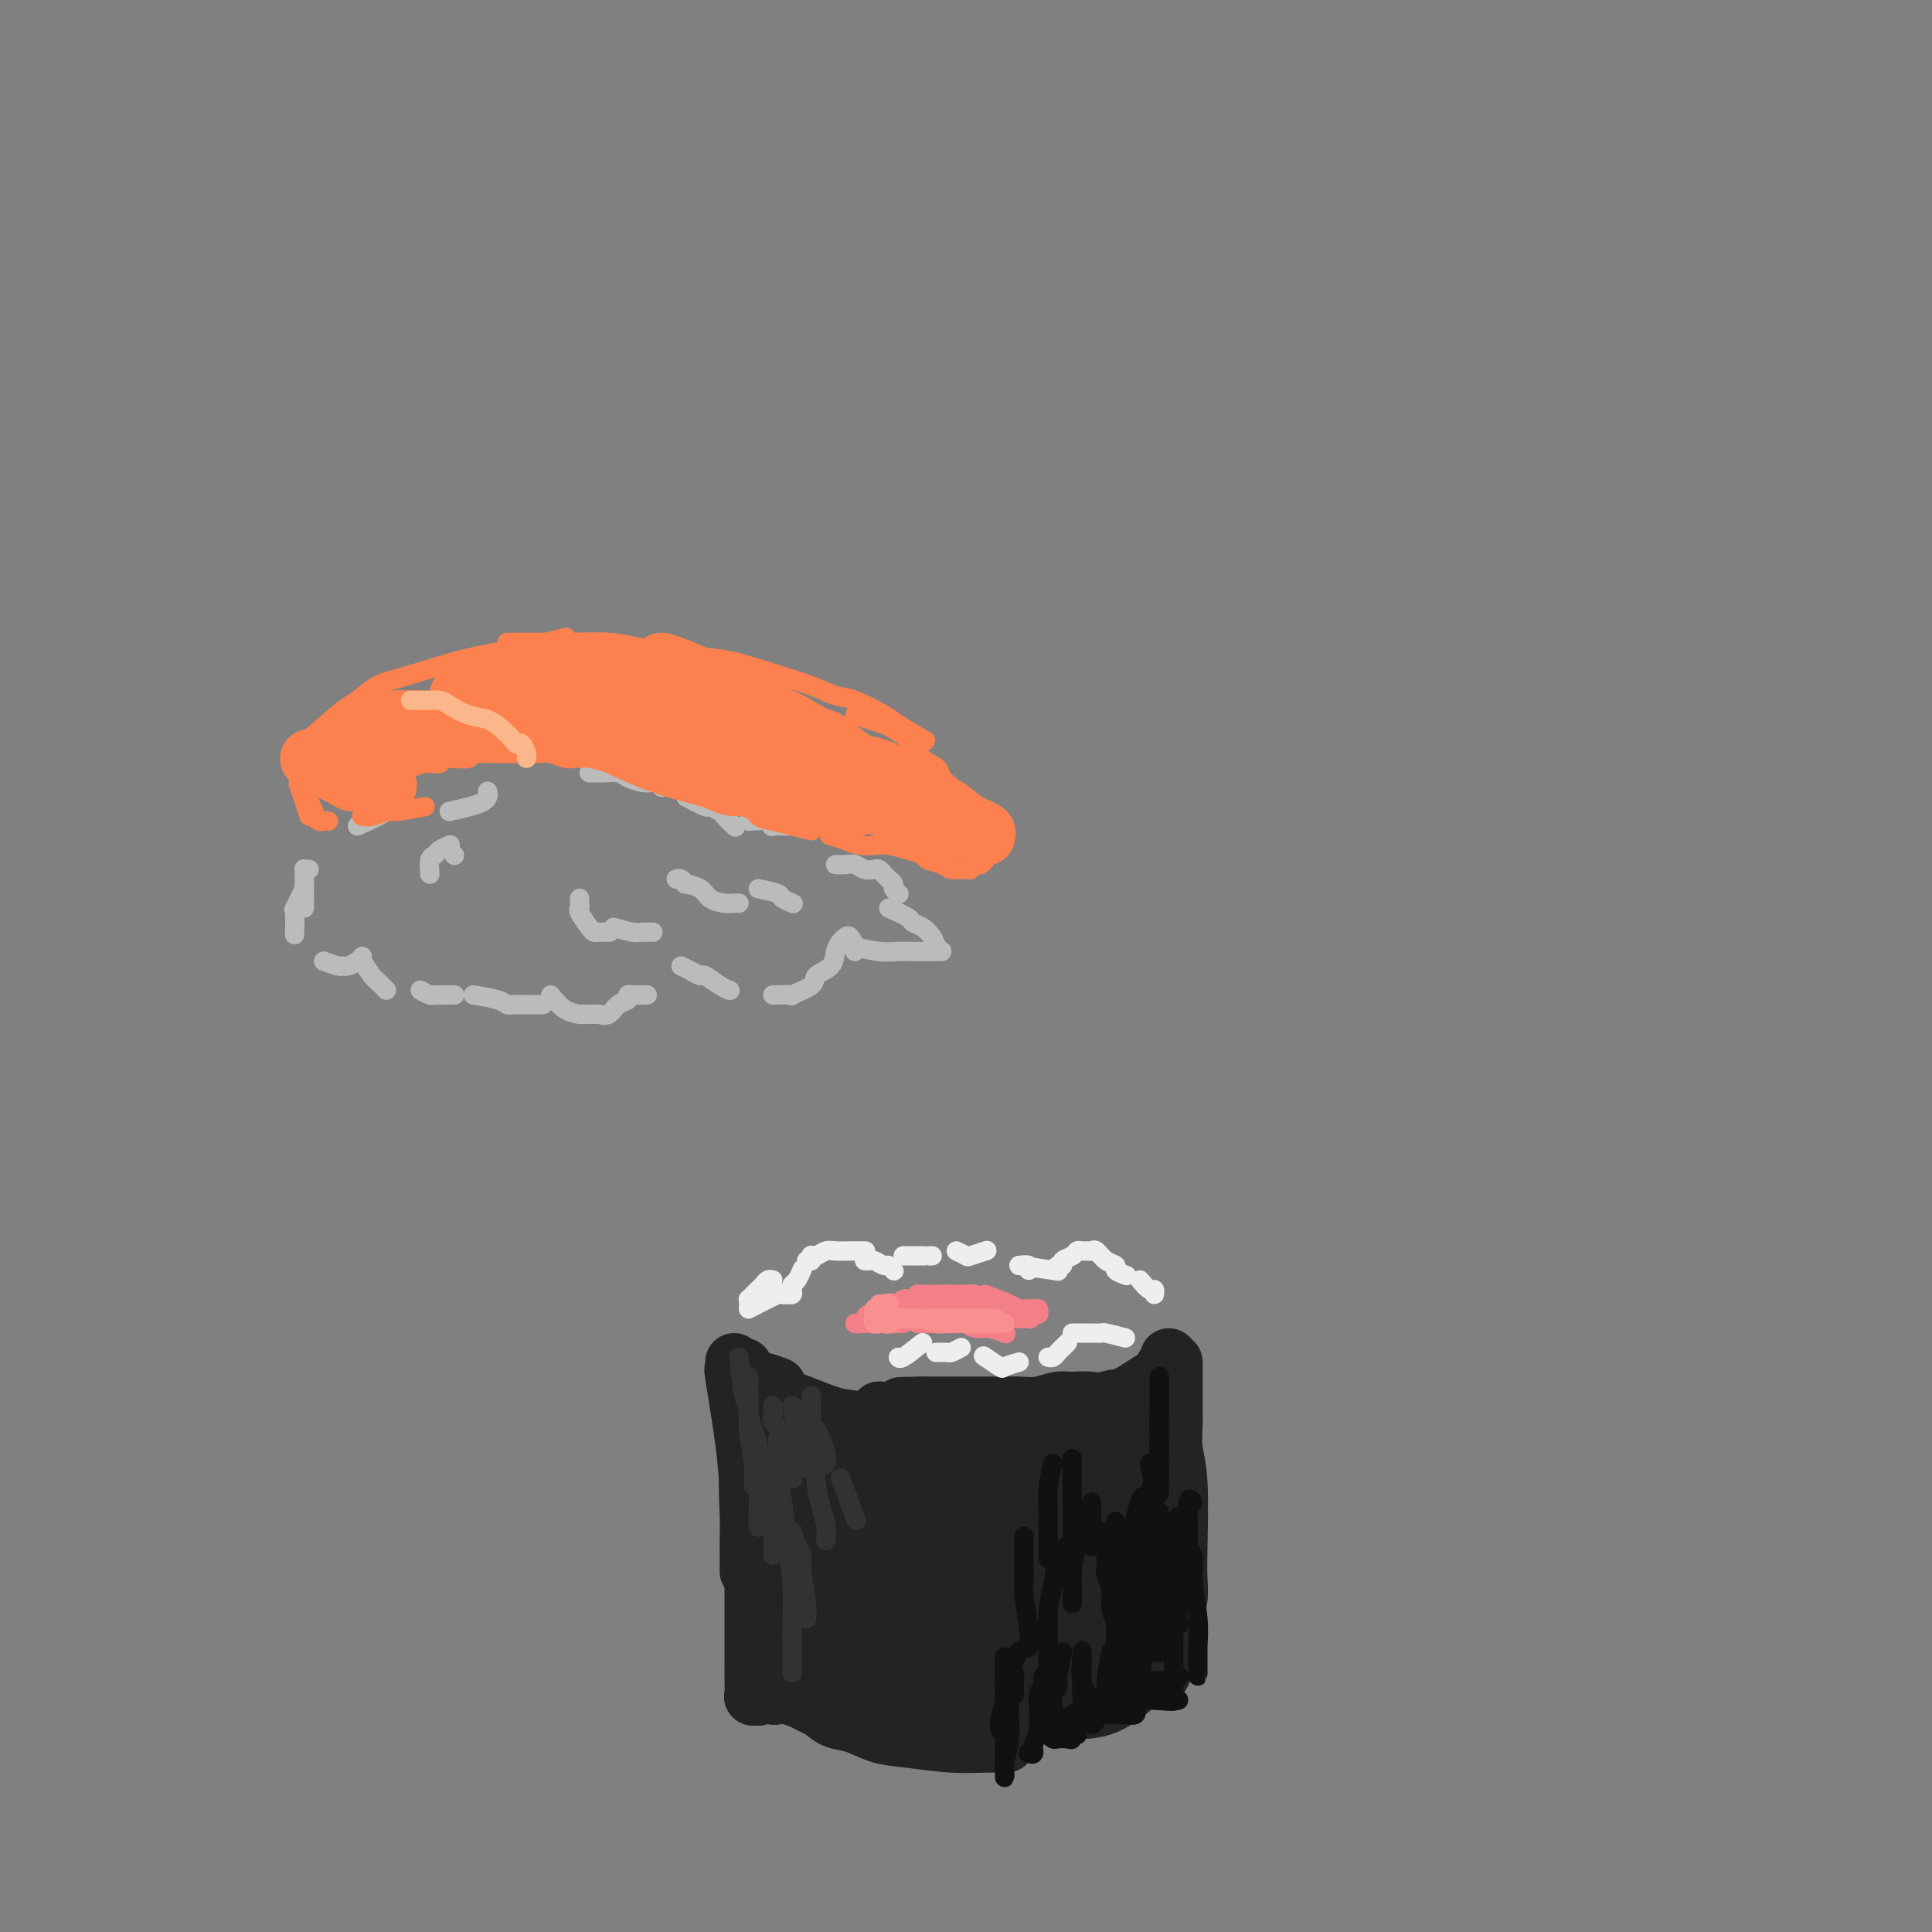 <svg viewBox='0 0 400 400' version='1.1' xmlns='http://www.w3.org/2000/svg' xmlns:xlink='http://www.w3.org/1999/xlink'><rect x="0" y="0" width="400" height="400" fill="#808080" stroke="none"/><g fill='none' stroke='rgb(35,35,35)' stroke-width='12' stroke-linecap='round' stroke-linejoin='round'><path d='M152,282c-0.014,0.255 -0.028,0.511 0,1c0.028,0.489 0.099,1.213 0,1c-0.099,-0.213 -0.366,-1.363 0,1c0.366,2.363 1.366,8.238 2,13c0.634,4.762 0.902,8.411 1,12c0.098,3.589 0.026,7.117 0,9c-0.026,1.883 -0.007,2.122 0,3c0.007,0.878 0.002,2.394 0,3c-0.002,0.606 -0.001,0.303 0,0'/><path d='M154,283c-0.031,1.925 -0.062,3.850 0,5c0.062,1.150 0.216,1.526 0,2c-0.216,0.474 -0.804,1.048 0,6c0.804,4.952 3.000,14.282 4,21c1.000,6.718 0.804,10.822 1,14c0.196,3.178 0.782,5.428 1,7c0.218,1.572 0.067,2.465 0,3c-0.067,0.535 -0.050,0.712 0,1c0.050,0.288 0.133,0.688 0,0c-0.133,-0.688 -0.480,-2.463 -1,-5c-0.520,-2.537 -1.211,-5.836 -2,-10c-0.789,-4.164 -1.675,-9.193 -2,-14c-0.325,-4.807 -0.087,-9.392 0,-12c0.087,-2.608 0.023,-3.241 0,-4c-0.023,-0.759 -0.007,-1.646 0,-2c0.007,-0.354 0.003,-0.177 0,0'/><path d='M158,319c0.453,2.959 0.906,5.917 1,8c0.094,2.083 -0.171,3.290 0,5c0.171,1.710 0.777,3.922 1,5c0.223,1.078 0.064,1.022 0,1c-0.064,-0.022 -0.032,-0.011 0,0'/><path d='M156,312c-0.174,2.598 -0.348,5.195 0,8c0.348,2.805 1.219,5.817 2,9c0.781,3.183 1.473,6.538 2,9c0.527,2.462 0.889,4.032 1,6c0.111,1.968 -0.030,4.334 0,5c0.030,0.666 0.232,-0.368 0,-2c-0.232,-1.632 -0.900,-3.861 -1,-6c-0.100,-2.139 0.366,-4.187 0,-7c-0.366,-2.813 -1.563,-6.391 -2,-9c-0.437,-2.609 -0.115,-4.248 0,-6c0.115,-1.752 0.024,-3.617 0,-4c-0.024,-0.383 0.020,0.715 0,1c-0.020,0.285 -0.103,-0.243 1,1c1.103,1.243 3.393,4.256 5,6c1.607,1.744 2.533,2.219 4,3c1.467,0.781 3.476,1.869 5,3c1.524,1.131 2.564,2.304 4,3c1.436,0.696 3.267,0.913 4,1c0.733,0.087 0.366,0.043 0,0'/><path d='M160,309c-2.457,-2.603 -4.914,-5.206 -5,-5c-0.086,0.206 2.199,3.222 4,6c1.801,2.778 3.118,5.317 5,8c1.882,2.683 4.327,5.511 6,8c1.673,2.489 2.572,4.640 4,7c1.428,2.360 3.386,4.930 4,5c0.614,0.070 -0.115,-2.359 -1,-4c-0.885,-1.641 -1.925,-2.494 -4,-4c-2.075,-1.506 -5.186,-3.664 -7,-5c-1.814,-1.336 -2.330,-1.850 -3,-2c-0.670,-0.150 -1.492,0.064 -2,0c-0.508,-0.064 -0.701,-0.407 0,1c0.701,1.407 2.296,4.563 4,7c1.704,2.437 3.517,4.154 5,6c1.483,1.846 2.635,3.822 4,5c1.365,1.178 2.944,1.557 4,2c1.056,0.443 1.588,0.949 2,1c0.412,0.051 0.704,-0.354 1,-1c0.296,-0.646 0.598,-1.532 0,-2c-0.598,-0.468 -2.095,-0.518 -3,-1c-0.905,-0.482 -1.220,-1.397 -3,-2c-1.780,-0.603 -5.027,-0.894 -7,-1c-1.973,-0.106 -2.673,-0.029 -4,0c-1.327,0.029 -3.280,0.008 -4,0c-0.720,-0.008 -0.206,-0.002 0,0c0.206,0.002 0.103,0.001 0,0'/><path d='M160,338c-2.121,0.132 0.078,0.961 3,2c2.922,1.039 6.568,2.289 9,3c2.432,0.711 3.652,0.884 5,1c1.348,0.116 2.826,0.175 6,0c3.174,-0.175 8.045,-0.583 11,-1c2.955,-0.417 3.993,-0.844 6,-1c2.007,-0.156 4.981,-0.042 7,0c2.019,0.042 3.082,0.011 4,0c0.918,-0.011 1.691,-0.003 2,0c0.309,0.003 0.155,0.002 0,0'/><path d='M213,342c-3.673,-0.000 -7.347,-0.000 -10,0c-2.653,0.000 -4.287,0.000 -8,0c-3.713,-0.000 -9.507,-0.000 -13,0c-3.493,0.000 -4.686,0.000 -6,0c-1.314,-0.000 -2.748,-0.002 -4,0c-1.252,0.002 -2.322,0.006 -3,0c-0.678,-0.006 -0.964,-0.023 -1,0c-0.036,0.023 0.177,0.086 0,0c-0.177,-0.086 -0.744,-0.321 0,0c0.744,0.321 2.798,1.197 5,2c2.202,0.803 4.554,1.532 7,2c2.446,0.468 4.988,0.675 9,1c4.012,0.325 9.494,0.768 13,1c3.506,0.232 5.037,0.255 6,0c0.963,-0.255 1.357,-0.786 2,-1c0.643,-0.214 1.536,-0.111 2,0c0.464,0.111 0.498,0.229 -1,0c-1.498,-0.229 -4.530,-0.805 -7,-1c-2.470,-0.195 -4.380,-0.010 -7,0c-2.620,0.010 -5.951,-0.155 -9,0c-3.049,0.155 -5.816,0.630 -9,1c-3.184,0.370 -6.784,0.634 -9,1c-2.216,0.366 -3.049,0.833 -4,1c-0.951,0.167 -2.022,0.032 -3,0c-0.978,-0.032 -1.864,0.038 -2,0c-0.136,-0.038 0.479,-0.186 1,0c0.521,0.186 0.948,0.704 2,1c1.052,0.296 2.729,0.370 5,1c2.271,0.630 5.135,1.815 8,3'/><path d='M177,354c3.176,1.169 4.117,1.590 7,2c2.883,0.410 7.709,0.808 11,1c3.291,0.192 5.047,0.177 7,0c1.953,-0.177 4.103,-0.517 6,-1c1.897,-0.483 3.539,-1.109 5,-2c1.461,-0.891 2.739,-2.048 4,-3c1.261,-0.952 2.503,-1.701 3,-2c0.497,-0.299 0.248,-0.150 0,0'/><path d='M214,347c-2.261,-0.001 -4.522,-0.001 -7,0c-2.478,0.001 -5.172,0.004 -8,0c-2.828,-0.004 -5.790,-0.014 -8,0c-2.210,0.014 -3.668,0.051 -5,0c-1.332,-0.051 -2.540,-0.192 -3,0c-0.460,0.192 -0.173,0.716 0,1c0.173,0.284 0.233,0.326 3,1c2.767,0.674 8.242,1.979 12,3c3.758,1.021 5.799,1.758 8,2c2.201,0.242 4.562,-0.011 8,0c3.438,0.011 7.952,0.285 11,0c3.048,-0.285 4.628,-1.130 6,-2c1.372,-0.870 2.536,-1.764 4,-3c1.464,-1.236 3.229,-2.815 4,-4c0.771,-1.185 0.547,-1.978 1,-3c0.453,-1.022 1.584,-2.275 2,-3c0.416,-0.725 0.119,-0.921 0,-1c-0.119,-0.079 -0.059,-0.039 0,0'/><path d='M233,347c2.135,-0.757 4.270,-1.515 5,-2c0.730,-0.485 0.056,-0.698 0,-1c-0.056,-0.302 0.506,-0.693 1,-1c0.494,-0.307 0.921,-0.531 1,-2c0.079,-1.469 -0.189,-4.182 0,-6c0.189,-1.818 0.835,-2.739 1,-4c0.165,-1.261 -0.151,-2.860 0,-4c0.151,-1.140 0.768,-1.821 1,-2c0.232,-0.179 0.077,0.143 0,0c-0.077,-0.143 -0.077,-0.753 0,0c0.077,0.753 0.231,2.868 0,4c-0.231,1.132 -0.847,1.281 -1,2c-0.153,0.719 0.156,2.008 0,3c-0.156,0.992 -0.778,1.687 -1,2c-0.222,0.313 -0.045,0.244 0,0c0.045,-0.244 -0.040,-0.662 0,-1c0.040,-0.338 0.207,-0.595 0,-2c-0.207,-1.405 -0.789,-3.959 -1,-6c-0.211,-2.041 -0.053,-3.570 0,-7c0.053,-3.430 0.000,-8.760 0,-12c-0.000,-3.240 0.053,-4.391 0,-6c-0.053,-1.609 -0.211,-3.676 0,-5c0.211,-1.324 0.792,-1.905 1,-2c0.208,-0.095 0.042,0.296 0,1c-0.042,0.704 0.041,1.722 0,3c-0.041,1.278 -0.207,2.817 0,5c0.207,2.183 0.786,5.011 1,7c0.214,1.989 0.061,3.140 0,4c-0.061,0.860 -0.031,1.430 0,2'/><path d='M241,317c0.296,3.063 0.037,0.721 0,-1c-0.037,-1.721 0.148,-2.822 0,-4c-0.148,-1.178 -0.628,-2.434 -1,-5c-0.372,-2.566 -0.634,-6.442 -1,-9c-0.366,-2.558 -0.834,-3.796 -1,-5c-0.166,-1.204 -0.030,-2.372 0,-3c0.030,-0.628 -0.045,-0.715 0,-1c0.045,-0.285 0.209,-0.766 0,-1c-0.209,-0.234 -0.791,-0.220 -1,0c-0.209,0.220 -0.047,0.647 0,1c0.047,0.353 -0.023,0.630 0,1c0.023,0.370 0.138,0.831 0,1c-0.138,0.169 -0.530,0.046 -1,0c-0.470,-0.046 -1.017,-0.016 -1,0c0.017,0.016 0.598,0.019 0,0c-0.598,-0.019 -2.375,-0.059 -3,0c-0.625,0.059 -0.099,0.216 -1,0c-0.901,-0.216 -3.231,-0.804 -5,-1c-1.769,-0.196 -2.978,0.000 -4,0c-1.022,-0.000 -1.859,-0.196 -3,0c-1.141,0.196 -2.587,0.785 -4,1c-1.413,0.215 -2.795,0.058 -4,0c-1.205,-0.058 -2.235,-0.015 -4,0c-1.765,0.015 -4.267,0.004 -6,0c-1.733,-0.004 -2.697,-0.001 -4,0c-1.303,0.001 -2.944,0.000 -4,0c-1.056,-0.000 -1.528,-0.000 -2,0'/><path d='M191,291c-7.833,0.167 -3.917,0.083 0,0'/><path d='M161,287c-1.129,-0.427 -2.258,-0.853 -3,-1c-0.742,-0.147 -1.098,-0.014 -1,0c0.098,0.014 0.652,-0.091 1,0c0.348,0.091 0.492,0.376 1,1c0.508,0.624 1.379,1.585 2,2c0.621,0.415 0.990,0.283 3,1c2.010,0.717 5.660,2.283 8,3c2.340,0.717 3.368,0.584 5,1c1.632,0.416 3.867,1.379 6,2c2.133,0.621 4.166,0.898 7,1c2.834,0.102 6.471,0.027 9,0c2.529,-0.027 3.950,-0.007 5,0c1.050,0.007 1.729,0.002 2,0c0.271,-0.002 0.136,-0.001 0,0'/><path d='M182,292c2.316,1.146 4.632,2.291 6,3c1.368,0.709 1.789,0.981 3,1c1.211,0.019 3.214,-0.216 5,0c1.786,0.216 3.356,0.884 6,1c2.644,0.116 6.361,-0.320 9,-1c2.639,-0.680 4.199,-1.604 6,-2c1.801,-0.396 3.844,-0.263 6,-1c2.156,-0.737 4.424,-2.344 6,-3c1.576,-0.656 2.460,-0.361 4,-1c1.540,-0.639 3.737,-2.213 5,-3c1.263,-0.787 1.592,-0.789 2,-1c0.408,-0.211 0.894,-0.631 1,-1c0.106,-0.369 -0.167,-0.687 0,-1c0.167,-0.313 0.776,-0.623 1,-1c0.224,-0.377 0.064,-0.822 0,-1c-0.064,-0.178 -0.032,-0.089 0,0'/><path d='M243,282c-0.000,0.320 -0.000,0.640 0,1c0.000,0.360 0.000,0.759 0,1c-0.000,0.241 -0.001,0.324 0,1c0.001,0.676 0.004,1.943 0,3c-0.004,1.057 -0.015,1.902 0,3c0.015,1.098 0.056,2.450 0,4c-0.056,1.550 -0.210,3.300 0,5c0.210,1.700 0.785,3.351 1,7c0.215,3.649 0.071,9.297 0,13c-0.071,3.703 -0.071,5.460 0,7c0.071,1.540 0.211,2.861 0,4c-0.211,1.139 -0.774,2.094 -1,2c-0.226,-0.094 -0.117,-1.239 0,-2c0.117,-0.761 0.242,-1.138 0,-2c-0.242,-0.862 -0.849,-2.210 -1,-4c-0.151,-1.790 0.156,-4.021 0,-6c-0.156,-1.979 -0.774,-3.705 -1,-6c-0.226,-2.295 -0.061,-5.160 0,-7c0.061,-1.840 0.016,-2.657 0,-3c-0.016,-0.343 -0.004,-0.213 0,0c0.004,0.213 0.001,0.507 0,1c-0.001,0.493 -0.000,1.184 0,4c0.000,2.816 0.000,7.758 0,12c-0.000,4.242 -0.000,7.783 0,11c0.000,3.217 0.000,6.108 0,9'/><path d='M241,340c0.023,6.691 0.080,4.920 0,5c-0.080,0.080 -0.298,2.013 -1,2c-0.702,-0.013 -1.887,-1.970 -3,-5c-1.113,-3.030 -2.155,-7.132 -3,-12c-0.845,-4.868 -1.494,-10.503 -2,-14c-0.506,-3.497 -0.868,-4.856 -1,-7c-0.132,-2.144 -0.036,-5.071 0,-7c0.036,-1.929 0.010,-2.858 0,-3c-0.010,-0.142 -0.003,0.503 0,1c0.003,0.497 0.001,0.847 0,3c-0.001,2.153 -0.000,6.110 0,10c0.000,3.890 0.001,7.712 0,12c-0.001,4.288 -0.002,9.041 0,12c0.002,2.959 0.008,4.123 0,5c-0.008,0.877 -0.030,1.468 0,2c0.030,0.532 0.113,1.006 0,0c-0.113,-1.006 -0.423,-3.494 -1,-6c-0.577,-2.506 -1.423,-5.032 -2,-8c-0.577,-2.968 -0.887,-6.379 -1,-9c-0.113,-2.621 -0.031,-4.452 0,-7c0.031,-2.548 0.011,-5.812 0,-7c-0.011,-1.188 -0.014,-0.301 0,0c0.014,0.301 0.046,0.016 0,0c-0.046,-0.016 -0.170,0.238 0,2c0.170,1.762 0.635,5.031 1,8c0.365,2.969 0.632,5.637 1,8c0.368,2.363 0.839,4.420 1,6c0.161,1.580 0.012,2.681 0,3c-0.012,0.319 0.112,-0.145 0,-1c-0.112,-0.855 -0.461,-2.101 -1,-4c-0.539,-1.899 -1.270,-4.449 -2,-7'/><path d='M227,322c-0.646,-3.181 -0.762,-5.134 -1,-7c-0.238,-1.866 -0.597,-3.646 -1,-5c-0.403,-1.354 -0.850,-2.284 -1,-2c-0.150,0.284 -0.002,1.782 0,3c0.002,1.218 -0.143,2.158 0,4c0.143,1.842 0.573,4.588 1,7c0.427,2.412 0.850,4.491 1,7c0.150,2.509 0.029,5.449 0,7c-0.029,1.551 0.036,1.713 0,2c-0.036,0.287 -0.174,0.699 0,1c0.174,0.301 0.660,0.492 0,-1c-0.660,-1.492 -2.465,-4.666 -4,-8c-1.535,-3.334 -2.801,-6.829 -4,-10c-1.199,-3.171 -2.330,-6.019 -3,-8c-0.670,-1.981 -0.877,-3.095 -1,-4c-0.123,-0.905 -0.161,-1.602 0,-1c0.161,0.602 0.520,2.502 1,5c0.480,2.498 1.081,5.592 2,8c0.919,2.408 2.157,4.130 3,6c0.843,1.870 1.291,3.890 2,6c0.709,2.110 1.680,4.312 2,5c0.320,0.688 -0.009,-0.137 0,-1c0.009,-0.863 0.357,-1.762 0,-2c-0.357,-0.238 -1.420,0.185 -2,-1c-0.580,-1.185 -0.676,-3.980 -2,-7c-1.324,-3.020 -3.876,-6.267 -5,-8c-1.124,-1.733 -0.821,-1.953 -1,-2c-0.179,-0.047 -0.842,0.080 -1,0c-0.158,-0.080 0.188,-0.368 0,0c-0.188,0.368 -0.911,1.391 -1,3c-0.089,1.609 0.455,3.805 1,6'/><path d='M213,325c0.462,2.684 1.616,4.893 3,7c1.384,2.107 2.996,4.110 4,6c1.004,1.890 1.398,3.666 2,5c0.602,1.334 1.412,2.227 2,2c0.588,-0.227 0.955,-1.575 1,-3c0.045,-1.425 -0.233,-2.927 -1,-5c-0.767,-2.073 -2.025,-4.716 -3,-7c-0.975,-2.284 -1.667,-4.208 -4,-7c-2.333,-2.792 -6.306,-6.453 -8,-8c-1.694,-1.547 -1.108,-0.980 -2,-1c-0.892,-0.020 -3.262,-0.629 -5,-1c-1.738,-0.371 -2.846,-0.506 -4,0c-1.154,0.506 -2.355,1.651 -3,3c-0.645,1.349 -0.734,2.900 0,5c0.734,2.100 2.290,4.747 4,7c1.710,2.253 3.573,4.112 5,6c1.427,1.888 2.417,3.804 4,5c1.583,1.196 3.758,1.671 5,2c1.242,0.329 1.552,0.513 2,0c0.448,-0.513 1.036,-1.722 1,-3c-0.036,-1.278 -0.695,-2.625 -1,-4c-0.305,-1.375 -0.257,-2.777 -2,-5c-1.743,-2.223 -5.276,-5.265 -8,-7c-2.724,-1.735 -4.638,-2.162 -7,-3c-2.362,-0.838 -5.173,-2.088 -8,-3c-2.827,-0.912 -5.669,-1.485 -8,-2c-2.331,-0.515 -4.152,-0.972 -5,-1c-0.848,-0.028 -0.722,0.374 -1,1c-0.278,0.626 -0.959,1.476 0,3c0.959,1.524 3.560,3.721 6,6c2.440,2.279 4.720,4.639 7,7'/><path d='M189,330c4.182,3.542 8.137,5.897 11,7c2.863,1.103 4.634,0.953 6,1c1.366,0.047 2.326,0.289 3,0c0.674,-0.289 1.061,-1.109 1,-3c-0.061,-1.891 -0.569,-4.852 -2,-7c-1.431,-2.148 -3.785,-3.483 -6,-5c-2.215,-1.517 -4.293,-3.218 -7,-5c-2.707,-1.782 -6.045,-3.647 -9,-5c-2.955,-1.353 -5.529,-2.196 -8,-3c-2.471,-0.804 -4.840,-1.571 -6,-2c-1.160,-0.429 -1.110,-0.519 -1,0c0.110,0.519 0.279,1.649 1,3c0.721,1.351 1.993,2.924 5,6c3.007,3.076 7.750,7.656 11,10c3.250,2.344 5.007,2.452 7,3c1.993,0.548 4.220,1.536 6,2c1.780,0.464 3.111,0.403 4,0c0.889,-0.403 1.335,-1.149 1,-3c-0.335,-1.851 -1.452,-4.808 -3,-7c-1.548,-2.192 -3.529,-3.620 -6,-5c-2.471,-1.380 -5.432,-2.712 -8,-4c-2.568,-1.288 -4.741,-2.534 -8,-4c-3.259,-1.466 -7.602,-3.154 -10,-4c-2.398,-0.846 -2.852,-0.852 -3,-1c-0.148,-0.148 0.008,-0.439 0,0c-0.008,0.439 -0.182,1.607 0,2c0.182,0.393 0.720,0.011 3,1c2.280,0.989 6.302,3.347 9,5c2.698,1.653 4.073,2.599 6,3c1.927,0.401 4.408,0.257 6,0c1.592,-0.257 2.296,-0.629 3,-1'/><path d='M195,314c1.878,-0.615 2.073,-1.652 2,-3c-0.073,-1.348 -0.416,-3.006 -1,-4c-0.584,-0.994 -1.410,-1.325 -3,-2c-1.590,-0.675 -3.943,-1.694 -6,-2c-2.057,-0.306 -3.816,0.101 -6,0c-2.184,-0.101 -4.793,-0.711 -6,-1c-1.207,-0.289 -1.013,-0.258 -1,0c0.013,0.258 -0.154,0.742 0,1c0.154,0.258 0.629,0.290 2,1c1.371,0.710 3.636,2.100 6,3c2.364,0.900 4.826,1.311 7,2c2.174,0.689 4.059,1.656 6,2c1.941,0.344 3.938,0.064 6,0c2.062,-0.064 4.189,0.089 6,0c1.811,-0.089 3.306,-0.419 5,-1c1.694,-0.581 3.588,-1.413 5,-2c1.412,-0.587 2.343,-0.931 3,-1c0.657,-0.069 1.039,0.135 1,0c-0.039,-0.135 -0.498,-0.611 -1,-1c-0.502,-0.389 -1.047,-0.693 -2,-1c-0.953,-0.307 -2.314,-0.618 -3,-1c-0.686,-0.382 -0.697,-0.835 -1,-1c-0.303,-0.165 -0.898,-0.043 -1,0c-0.102,0.043 0.289,0.007 1,0c0.711,-0.007 1.742,0.015 3,0c1.258,-0.015 2.743,-0.066 4,0c1.257,0.066 2.284,0.250 3,0c0.716,-0.250 1.120,-0.933 2,-2c0.880,-1.067 2.237,-2.518 3,-3c0.763,-0.482 0.932,0.005 1,0c0.068,-0.005 0.034,-0.503 0,-1'/><path d='M230,297c0.543,-1.143 -1.099,-1.000 -2,-1c-0.901,-0.000 -1.061,-0.145 -2,0c-0.939,0.145 -2.657,0.578 -4,1c-1.343,0.422 -2.311,0.834 -3,1c-0.689,0.166 -1.098,0.087 -2,0c-0.902,-0.087 -2.298,-0.182 -3,0c-0.702,0.182 -0.709,0.641 -1,1c-0.291,0.359 -0.866,0.618 -1,1c-0.134,0.382 0.172,0.886 0,1c-0.172,0.114 -0.822,-0.162 -1,0c-0.178,0.162 0.115,0.762 0,1c-0.115,0.238 -0.640,0.115 -1,0c-0.360,-0.115 -0.555,-0.223 -1,0c-0.445,0.223 -1.138,0.778 -2,1c-0.862,0.222 -1.891,0.113 -4,0c-2.109,-0.113 -5.298,-0.228 -8,0c-2.702,0.228 -4.917,0.801 -7,1c-2.083,0.199 -4.035,0.025 -6,0c-1.965,-0.025 -3.942,0.097 -5,0c-1.058,-0.097 -1.195,-0.415 -2,-1c-0.805,-0.585 -2.278,-1.436 -3,-2c-0.722,-0.564 -0.695,-0.841 -1,-1c-0.305,-0.159 -0.943,-0.200 -1,0c-0.057,0.200 0.468,0.642 1,1c0.532,0.358 1.073,0.633 2,1c0.927,0.367 2.240,0.828 3,1c0.760,0.172 0.967,0.056 1,0c0.033,-0.056 -0.106,-0.054 0,0c0.106,0.054 0.459,0.158 0,0c-0.459,-0.158 -1.729,-0.579 -3,-1'/><path d='M174,302c-5.344,-0.276 -2.202,-0.466 -2,-1c0.202,-0.534 -2.534,-1.414 -4,-2c-1.466,-0.586 -1.662,-0.880 -3,-1c-1.338,-0.120 -3.820,-0.066 -5,0c-1.180,0.066 -1.059,0.143 -1,0c0.059,-0.143 0.056,-0.508 0,0c-0.056,0.508 -0.163,1.887 0,3c0.163,1.113 0.597,1.958 2,3c1.403,1.042 3.774,2.279 5,3c1.226,0.721 1.308,0.925 2,1c0.692,0.075 1.994,0.020 3,0c1.006,-0.020 1.716,-0.006 2,0c0.284,0.006 0.142,0.003 0,0'/><path d='M166,303c-2.307,-0.809 -4.613,-1.618 -6,-2c-1.387,-0.382 -1.854,-0.337 -2,0c-0.146,0.337 0.031,0.965 0,2c-0.031,1.035 -0.268,2.477 0,4c0.268,1.523 1.042,3.127 2,5c0.958,1.873 2.099,4.014 3,6c0.901,1.986 1.563,3.817 2,5c0.437,1.183 0.649,1.718 1,2c0.351,0.282 0.841,0.310 1,0c0.159,-0.310 -0.014,-0.960 0,-2c0.014,-1.040 0.215,-2.471 0,-4c-0.215,-1.529 -0.846,-3.154 -1,-4c-0.154,-0.846 0.169,-0.911 0,-1c-0.169,-0.089 -0.830,-0.201 -1,0c-0.170,0.201 0.151,0.714 0,1c-0.151,0.286 -0.772,0.346 -1,1c-0.228,0.654 -0.061,1.902 0,3c0.061,1.098 0.016,2.048 0,3c-0.016,0.952 -0.004,1.908 0,3c0.004,1.092 0.001,2.320 0,3c-0.001,0.680 -0.000,0.811 0,2c0.000,1.189 0.000,3.435 0,4c-0.000,0.565 -0.000,-0.553 0,-1c0.000,-0.447 0.000,-0.224 0,0'/><path d='M158,307c-0.845,-0.048 -1.691,-0.097 -2,0c-0.309,0.097 -0.083,0.339 0,1c0.083,0.661 0.022,1.740 0,3c-0.022,1.260 -0.006,2.701 0,4c0.006,1.299 0.002,2.456 0,5c-0.002,2.544 -0.001,6.476 0,9c0.001,2.524 0.000,3.640 0,5c-0.000,1.360 -0.001,2.963 0,5c0.001,2.037 0.004,4.507 0,6c-0.004,1.493 -0.016,2.011 0,3c0.016,0.989 0.061,2.451 0,3c-0.061,0.549 -0.226,0.185 0,0c0.226,-0.185 0.845,-0.193 1,0c0.155,0.193 -0.155,0.586 0,0c0.155,-0.586 0.773,-2.150 1,-3c0.227,-0.850 0.061,-0.987 0,-2c-0.061,-1.013 -0.016,-2.903 0,-4c0.016,-1.097 0.005,-1.401 0,-2c-0.005,-0.599 -0.002,-1.494 0,-2c0.002,-0.506 0.004,-0.623 0,-1c-0.004,-0.377 -0.015,-1.013 0,-1c0.015,0.013 0.056,0.673 0,1c-0.056,0.327 -0.207,0.319 0,1c0.207,0.681 0.774,2.052 1,3c0.226,0.948 0.113,1.474 0,2'/><path d='M159,343c0.381,1.288 0.833,2.009 1,3c0.167,0.991 0.047,2.252 0,3c-0.047,0.748 -0.022,0.984 0,1c0.022,0.016 0.040,-0.189 0,0c-0.040,0.189 -0.139,0.771 0,1c0.139,0.229 0.515,0.104 1,0c0.485,-0.104 1.077,-0.187 2,0c0.923,0.187 2.176,0.642 3,1c0.824,0.358 1.220,0.618 2,1c0.780,0.382 1.945,0.887 3,1c1.055,0.113 1.999,-0.166 4,0c2.001,0.166 5.058,0.776 7,1c1.942,0.224 2.768,0.060 4,0c1.232,-0.060 2.870,-0.016 4,0c1.130,0.016 1.751,0.005 2,0c0.249,-0.005 0.124,-0.002 0,0'/><path d='M165,349c0.037,0.562 0.073,1.124 1,2c0.927,0.876 2.743,2.066 4,3c1.257,0.934 1.955,1.613 3,2c1.045,0.387 2.439,0.482 4,1c1.561,0.518 3.291,1.459 5,2c1.709,0.541 3.397,0.681 6,1c2.603,0.319 6.120,0.818 9,1c2.880,0.182 5.121,0.049 7,0c1.879,-0.049 3.394,-0.014 4,0c0.606,0.014 0.303,0.007 0,0'/></g>
<g fill='none' stroke='rgb(238,238,238)' stroke-width='4' stroke-linecap='round' stroke-linejoin='round'><path d='M155,271c-0.006,-0.303 -0.013,-0.606 0,-1c0.013,-0.394 0.045,-0.879 0,-1c-0.045,-0.121 -0.167,0.121 0,0c0.167,-0.121 0.623,-0.607 1,-1c0.377,-0.393 0.676,-0.694 1,-1c0.324,-0.306 0.675,-0.618 1,-1c0.325,-0.382 0.626,-0.834 1,-1c0.374,-0.166 0.821,-0.048 1,0c0.179,0.048 0.089,0.024 0,0'/><path d='M155,271c2.445,-1.270 4.890,-2.539 6,-3c1.110,-0.461 0.885,-0.113 1,0c0.115,0.113 0.569,-0.010 1,0c0.431,0.010 0.837,0.153 1,0c0.163,-0.153 0.082,-0.602 0,-1c-0.082,-0.398 -0.166,-0.746 0,-1c0.166,-0.254 0.583,-0.415 1,-1c0.417,-0.585 0.833,-1.596 1,-2c0.167,-0.404 0.083,-0.202 0,0'/><path d='M167,261c0.418,0.111 0.836,0.222 1,0c0.164,-0.222 0.073,-0.777 0,-1c-0.073,-0.223 -0.128,-0.112 0,0c0.128,0.112 0.439,0.226 1,0c0.561,-0.226 1.373,-0.793 2,-1c0.627,-0.207 1.069,-0.056 2,0c0.931,0.056 2.353,0.015 3,0c0.647,-0.015 0.520,-0.004 1,0c0.480,0.004 1.566,0.001 2,0c0.434,-0.001 0.217,-0.001 0,0'/><path d='M179,261c0.364,0.032 0.728,0.065 1,0c0.272,-0.065 0.451,-0.227 1,0c0.549,0.227 1.467,0.844 2,1c0.533,0.156 0.682,-0.150 1,0c0.318,0.150 0.805,0.757 1,1c0.195,0.243 0.097,0.121 0,0'/><path d='M187,260c1.713,0.000 3.426,0.000 4,0c0.574,0.000 0.010,0.000 0,0c-0.010,0.000 0.536,0.000 1,0c0.464,0.000 0.847,0.000 1,0c0.153,0.000 0.077,0.000 0,0'/><path d='M198,259c0.823,0.392 1.646,0.785 2,1c0.354,0.215 0.239,0.254 1,0c0.761,-0.254 2.397,-0.799 3,-1c0.603,-0.201 0.172,-0.057 0,0c-0.172,0.057 -0.086,0.029 0,0'/><path d='M211,262c0.844,-0.111 1.689,-0.222 2,0c0.311,0.222 0.089,0.778 0,1c-0.089,0.222 -0.044,0.111 0,0'/><path d='M211,262c2.836,0.391 5.672,0.781 7,1c1.328,0.219 1.147,0.266 1,0c-0.147,-0.266 -0.261,-0.846 0,-1c0.261,-0.154 0.896,0.116 1,0c0.104,-0.116 -0.323,-0.620 0,-1c0.323,-0.380 1.396,-0.637 2,-1c0.604,-0.363 0.739,-0.831 1,-1c0.261,-0.169 0.650,-0.039 1,0c0.350,0.039 0.662,-0.015 1,0c0.338,0.015 0.701,0.098 1,0c0.299,-0.098 0.532,-0.376 1,0c0.468,0.376 1.170,1.407 2,2c0.830,0.593 1.790,0.746 2,1c0.210,0.254 -0.328,0.607 0,1c0.328,0.393 1.522,0.827 2,1c0.478,0.173 0.239,0.087 0,0'/><path d='M236,265c0.732,0.875 1.464,1.750 2,2c0.536,0.250 0.875,-0.125 1,0c0.125,0.125 0.036,0.750 0,1c-0.036,0.250 -0.018,0.125 0,0'/><path d='M233,277c-1.616,-0.423 -3.232,-0.845 -4,-1c-0.768,-0.155 -0.689,-0.041 -1,0c-0.311,0.041 -1.011,0.011 -2,0c-0.989,-0.011 -2.266,-0.003 -3,0c-0.734,0.003 -0.924,0.001 -1,0c-0.076,-0.001 -0.038,-0.000 0,0'/><path d='M221,278c-0.332,0.340 -0.663,0.679 -1,1c-0.337,0.321 -0.678,0.622 -1,1c-0.322,0.378 -0.625,0.833 -1,1c-0.375,0.167 -0.821,0.048 -1,0c-0.179,-0.048 -0.089,-0.024 0,0'/><path d='M211,282c-1.244,0.363 -2.488,0.726 -3,1c-0.512,0.274 -0.292,0.458 -1,0c-0.708,-0.458 -2.345,-1.560 -3,-2c-0.655,-0.440 -0.327,-0.220 0,0'/><path d='M199,279c-0.792,0.423 -1.583,0.845 -2,1c-0.417,0.155 -0.458,0.042 -1,0c-0.542,-0.042 -1.583,-0.012 -2,0c-0.417,0.012 -0.208,0.006 0,0'/><path d='M191,278c-1.578,1.267 -3.156,2.533 -4,3c-0.844,0.467 -0.956,0.133 -1,0c-0.044,-0.133 -0.022,-0.067 0,0'/></g>
<g fill='none' stroke='rgb(243,127,137)' stroke-width='4' stroke-linecap='round' stroke-linejoin='round'><path d='M184,272c0.356,0.000 0.712,0.000 1,0c0.288,-0.000 0.508,-0.000 1,0c0.492,0.000 1.255,0.001 2,0c0.745,-0.001 1.471,-0.004 2,0c0.529,0.004 0.862,0.016 1,0c0.138,-0.016 0.081,-0.060 0,0c-0.081,0.060 -0.187,0.225 -1,0c-0.813,-0.225 -2.334,-0.841 -3,-1c-0.666,-0.159 -0.476,0.138 -1,0c-0.524,-0.138 -1.763,-0.713 -2,-1c-0.237,-0.287 0.528,-0.287 1,0c0.472,0.287 0.651,0.862 1,1c0.349,0.138 0.869,-0.159 2,0c1.131,0.159 2.875,0.775 4,1c1.125,0.225 1.631,0.060 2,0c0.369,-0.060 0.599,-0.016 1,0c0.401,0.016 0.972,0.005 1,0c0.028,-0.005 -0.486,-0.002 -1,0'/><path d='M195,272c1.313,-0.243 -0.905,-0.849 -2,-1c-1.095,-0.151 -1.068,0.155 -2,0c-0.932,-0.155 -2.825,-0.770 -4,-1c-1.175,-0.230 -1.633,-0.076 -2,0c-0.367,0.076 -0.645,0.073 -1,0c-0.355,-0.073 -0.788,-0.216 -1,0c-0.212,0.216 -0.204,0.790 0,1c0.204,0.210 0.604,0.057 1,0c0.396,-0.057 0.788,-0.018 1,0c0.212,0.018 0.246,0.016 1,0c0.754,-0.016 2.230,-0.047 4,0c1.770,0.047 3.833,0.170 5,0c1.167,-0.170 1.436,-0.633 2,-1c0.564,-0.367 1.421,-0.637 2,-1c0.579,-0.363 0.880,-0.818 1,-1c0.120,-0.182 0.060,-0.091 0,0'/><path d='M198,268c-1.259,-0.006 -2.519,-0.012 -3,0c-0.481,0.012 -0.185,0.042 0,0c0.185,-0.042 0.258,-0.155 1,0c0.742,0.155 2.154,0.577 3,1c0.846,0.423 1.127,0.845 2,1c0.873,0.155 2.337,0.041 3,0c0.663,-0.041 0.525,-0.011 1,0c0.475,0.011 1.564,0.003 2,0c0.436,-0.003 0.218,-0.002 0,0'/><path d='M204,268c1.911,0.732 3.821,1.464 5,2c1.179,0.536 1.626,0.875 2,1c0.374,0.125 0.674,0.037 1,0c0.326,-0.037 0.676,-0.024 1,0c0.324,0.024 0.620,0.059 1,0c0.380,-0.059 0.844,-0.213 1,0c0.156,0.213 0.003,0.793 0,1c-0.003,0.207 0.145,0.041 0,0c-0.145,-0.041 -0.584,0.041 -1,0c-0.416,-0.041 -0.808,-0.207 -1,0c-0.192,0.207 -0.183,0.786 0,1c0.183,0.214 0.540,0.061 0,0c-0.540,-0.061 -1.979,-0.030 -3,0c-1.021,0.030 -1.625,0.061 -2,0c-0.375,-0.061 -0.521,-0.213 -1,0c-0.479,0.213 -1.291,0.789 -2,1c-0.709,0.211 -1.316,0.055 -2,0c-0.684,-0.055 -1.446,-0.011 -2,0c-0.554,0.011 -0.900,-0.012 -1,0c-0.100,0.012 0.047,0.060 0,0c-0.047,-0.060 -0.290,-0.226 0,0c0.290,0.226 1.111,0.845 2,1c0.889,0.155 1.847,-0.154 3,0c1.153,0.154 2.503,0.772 3,1c0.497,0.228 0.142,0.065 0,0c-0.142,-0.065 -0.071,-0.033 0,0'/><path d='M208,276c0.703,0.144 -1.541,-0.497 -3,-1c-1.459,-0.503 -2.135,-0.867 -3,-1c-0.865,-0.133 -1.919,-0.036 -3,0c-1.081,0.036 -2.188,0.010 -3,0c-0.812,-0.010 -1.328,-0.003 -2,0c-0.672,0.003 -1.499,0.001 -2,0c-0.501,-0.001 -0.675,-0.000 -1,0c-0.325,0.000 -0.800,-0.000 -1,0c-0.200,0.000 -0.125,0.001 1,0c1.125,-0.001 3.300,-0.004 4,0c0.700,0.004 -0.074,0.015 0,0c0.074,-0.015 0.995,-0.057 1,0c0.005,0.057 -0.907,0.211 -1,0c-0.093,-0.211 0.633,-0.788 0,-1c-0.633,-0.212 -2.624,-0.058 -4,0c-1.376,0.058 -2.138,0.019 -3,0c-0.862,-0.019 -1.824,-0.019 -3,0c-1.176,0.019 -2.567,0.058 -3,0c-0.433,-0.058 0.093,-0.212 0,0c-0.093,0.212 -0.804,0.789 -1,1c-0.196,0.211 0.124,0.057 1,0c0.876,-0.057 2.307,-0.015 3,0c0.693,0.015 0.648,0.004 1,0c0.352,-0.004 1.101,-0.001 1,0c-0.101,0.001 -1.050,0.001 -2,0'/><path d='M185,274c-0.121,0.155 -1.924,0.042 -3,0c-1.076,-0.042 -1.423,-0.014 -2,0c-0.577,0.014 -1.382,0.014 -2,0c-0.618,-0.014 -1.048,-0.042 -1,0c0.048,0.042 0.575,0.155 1,0c0.425,-0.155 0.747,-0.579 1,-1c0.253,-0.421 0.438,-0.839 1,-1c0.562,-0.161 1.502,-0.067 2,0c0.498,0.067 0.554,0.105 1,0c0.446,-0.105 1.281,-0.354 2,-1c0.719,-0.646 1.320,-1.690 2,-2c0.680,-0.310 1.438,0.113 2,0c0.562,-0.113 0.927,-0.762 1,-1c0.073,-0.238 -0.146,-0.064 0,0c0.146,0.064 0.658,0.017 1,0c0.342,-0.017 0.516,-0.005 1,0c0.484,0.005 1.278,0.001 2,0c0.722,-0.001 1.370,-0.000 2,0c0.630,0.000 1.241,0.000 2,0c0.759,-0.000 1.666,-0.000 2,0c0.334,0.000 0.095,0.000 0,0c-0.095,-0.000 -0.048,-0.000 0,0'/><path d='M200,268c1.573,-0.003 0.505,-0.011 0,0c-0.505,0.011 -0.448,0.041 0,0c0.448,-0.041 1.287,-0.155 2,0c0.713,0.155 1.302,0.577 2,1c0.698,0.423 1.507,0.845 2,1c0.493,0.155 0.671,0.042 1,0c0.329,-0.042 0.808,-0.012 1,0c0.192,0.012 0.096,0.006 0,0'/></g>
<g fill='none' stroke='rgb(249,144,144)' stroke-width='4' stroke-linecap='round' stroke-linejoin='round'><path d='M182,272c0.105,0.453 0.209,0.906 0,1c-0.209,0.094 -0.732,-0.171 -1,0c-0.268,0.171 -0.280,0.779 0,1c0.280,0.221 0.853,0.055 1,0c0.147,-0.055 -0.130,-0.001 0,0c0.130,0.001 0.668,-0.052 1,0c0.332,0.052 0.460,0.210 1,0c0.540,-0.210 1.493,-0.788 2,-1c0.507,-0.212 0.570,-0.057 1,0c0.430,0.057 1.229,0.015 2,0c0.771,-0.015 1.513,-0.004 2,0c0.487,0.004 0.718,0.001 1,0c0.282,-0.001 0.614,-0.000 1,0c0.386,0.000 0.824,0.000 1,0c0.176,-0.000 0.088,-0.000 0,0'/><path d='M195,273c0.756,0.000 1.512,0.000 2,0c0.488,0.000 0.707,0.000 1,0c0.293,0.000 0.658,0.000 1,0c0.342,0.000 0.659,0.000 1,0c0.341,0.000 0.705,0.000 1,0c0.295,0.000 0.522,0.000 1,0c0.478,0.000 1.205,0.000 2,0c0.795,0.000 1.656,0.000 2,0c0.344,0.000 0.172,0.000 0,0'/><path d='M208,274c-2.921,0.001 -5.841,0.001 -7,0c-1.159,-0.001 -0.556,-0.004 -1,0c-0.444,0.004 -1.934,0.015 -3,0c-1.066,-0.015 -1.708,-0.056 -2,0c-0.292,0.056 -0.232,0.207 -1,0c-0.768,-0.207 -2.362,-0.774 -3,-1c-0.638,-0.226 -0.319,-0.113 0,0'/><path d='M182,272c0.113,-0.030 0.226,-0.060 0,0c-0.226,0.060 -0.792,0.208 -1,0c-0.208,-0.208 -0.060,-0.774 0,-1c0.060,-0.226 0.030,-0.113 0,0'/><path d='M182,272c0.928,-0.845 1.856,-1.691 2,-2c0.144,-0.309 -0.497,-0.083 -1,0c-0.503,0.083 -0.867,0.022 -1,0c-0.133,-0.022 -0.036,-0.006 0,0c0.036,0.006 0.010,0.002 0,0c-0.010,-0.002 -0.005,-0.001 0,0'/></g>
<g fill='none' stroke='rgb(35,35,35)' stroke-width='4' stroke-linecap='round' stroke-linejoin='round'><path d='M232,339c0.310,-0.083 0.619,-0.167 1,0c0.381,0.167 0.833,0.583 1,1c0.167,0.417 0.048,0.833 0,1c-0.048,0.167 -0.024,0.083 0,0'/><path d='M237,339c0.445,-0.976 0.890,-1.951 1,-2c0.110,-0.049 -0.114,0.830 0,1c0.114,0.170 0.566,-0.368 1,0c0.434,0.368 0.848,1.642 1,3c0.152,1.358 0.041,2.800 0,4c-0.041,1.200 -0.011,2.159 0,2c0.011,-0.159 0.002,-1.436 0,-3c-0.002,-1.564 0.003,-3.415 0,-5c-0.003,-1.585 -0.015,-2.904 0,-4c0.015,-1.096 0.057,-1.969 0,-3c-0.057,-1.031 -0.211,-2.220 0,-3c0.211,-0.780 0.789,-1.151 1,-1c0.211,0.151 0.057,0.824 0,1c-0.057,0.176 -0.015,-0.145 0,0c0.015,0.145 0.004,0.756 0,1c-0.004,0.244 -0.002,0.122 0,0'/></g>
<g fill='none' stroke='rgb(17,17,17)' stroke-width='4' stroke-linecap='round' stroke-linejoin='round'><path d='M246,317c-0.121,1.675 -0.243,3.350 0,4c0.243,0.650 0.850,0.274 1,1c0.150,0.726 -0.156,2.553 0,5c0.156,2.447 0.774,5.513 1,8c0.226,2.487 0.061,4.396 0,6c-0.061,1.604 -0.016,2.902 0,4c0.016,1.098 0.004,1.995 0,2c-0.004,0.005 -0.001,-0.883 0,-2c0.001,-1.117 0.000,-2.462 0,-3c-0.000,-0.538 -0.000,-0.269 0,0'/><path d='M247,311c-0.423,-0.535 -0.845,-1.070 -1,0c-0.155,1.070 -0.041,3.744 0,5c0.041,1.256 0.011,1.093 0,2c-0.011,0.907 -0.003,2.882 0,5c0.003,2.118 0.001,4.378 0,6c-0.001,1.622 -0.000,2.606 0,3c0.000,0.394 0.000,0.197 0,0'/><path d='M244,347c0.000,0.000 0.100,0.100 0.1,0.1'/><path d='M243,329c-0.000,1.139 -0.000,2.278 0,3c0.000,0.722 0.000,1.028 0,2c-0.000,0.972 -0.000,2.611 0,4c0.000,1.389 0.000,2.527 0,4c-0.000,1.473 -0.000,3.282 0,5c0.000,1.718 0.001,3.346 0,4c-0.001,0.654 -0.003,0.333 0,0c0.003,-0.333 0.011,-0.678 0,-1c-0.011,-0.322 -0.043,-0.622 0,-1c0.043,-0.378 0.159,-0.834 0,-1c-0.159,-0.166 -0.595,-0.041 -1,0c-0.405,0.041 -0.781,-0.003 -1,0c-0.219,0.003 -0.283,0.053 -1,0c-0.717,-0.053 -2.089,-0.208 -3,0c-0.911,0.208 -1.360,0.778 -2,1c-0.640,0.222 -1.469,0.097 -2,0c-0.531,-0.097 -0.764,-0.166 -1,0c-0.236,0.166 -0.476,0.566 0,1c0.476,0.434 1.666,0.901 3,1c1.334,0.099 2.811,-0.169 4,0c1.189,0.169 2.089,0.776 3,1c0.911,0.224 1.832,0.064 2,0c0.168,-0.064 -0.416,-0.032 -1,0'/><path d='M243,352c0.828,0.461 -2.103,0.112 -4,0c-1.897,-0.112 -2.761,0.012 -4,0c-1.239,-0.012 -2.852,-0.161 -4,0c-1.148,0.161 -1.832,0.632 -3,1c-1.168,0.368 -2.821,0.635 -4,1c-1.179,0.365 -1.886,0.830 -2,1c-0.114,0.170 0.363,0.045 1,0c0.637,-0.045 1.432,-0.011 2,0c0.568,0.011 0.909,-0.001 2,0c1.091,0.001 2.932,0.015 4,0c1.068,-0.015 1.363,-0.057 2,0c0.637,0.057 1.615,0.214 2,0c0.385,-0.214 0.177,-0.799 0,-1c-0.177,-0.201 -0.324,-0.016 -1,0c-0.676,0.016 -1.883,-0.135 -3,0c-1.117,0.135 -2.146,0.557 -3,1c-0.854,0.443 -1.535,0.906 -3,1c-1.465,0.094 -3.714,-0.182 -5,0c-1.286,0.182 -1.609,0.823 -2,1c-0.391,0.177 -0.849,-0.110 -1,0c-0.151,0.110 0.005,0.618 0,1c-0.005,0.382 -0.169,0.640 0,1c0.169,0.360 0.673,0.823 1,1c0.327,0.177 0.476,0.067 1,0c0.524,-0.067 1.421,-0.091 2,0c0.579,0.091 0.840,0.298 1,0c0.160,-0.298 0.218,-1.100 1,-2c0.782,-0.900 2.287,-1.896 3,-3c0.713,-1.104 0.632,-2.315 1,-3c0.368,-0.685 1.184,-0.842 2,-1'/><path d='M229,351c1.867,-2.258 1.035,-3.404 1,-4c-0.035,-0.596 0.726,-0.641 1,-1c0.274,-0.359 0.060,-1.032 0,-1c-0.060,0.032 0.036,0.771 0,2c-0.036,1.229 -0.202,2.950 0,4c0.202,1.050 0.771,1.430 1,2c0.229,0.570 0.117,1.331 0,1c-0.117,-0.331 -0.238,-1.752 0,-3c0.238,-1.248 0.835,-2.322 1,-4c0.165,-1.678 -0.100,-3.958 0,-6c0.100,-2.042 0.567,-3.845 1,-6c0.433,-2.155 0.833,-4.662 1,-6c0.167,-1.338 0.101,-1.505 0,-2c-0.101,-0.495 -0.237,-1.316 0,-1c0.237,0.316 0.848,1.769 1,3c0.152,1.231 -0.155,2.239 0,4c0.155,1.761 0.773,4.274 1,6c0.227,1.726 0.061,2.665 0,3c-0.061,0.335 -0.019,0.065 0,0c0.019,-0.065 0.016,0.074 0,0c-0.016,-0.074 -0.043,-0.361 0,-1c0.043,-0.639 0.158,-1.631 0,-4c-0.158,-2.369 -0.590,-6.116 -1,-9c-0.410,-2.884 -0.800,-4.906 -1,-7c-0.200,-2.094 -0.211,-4.260 0,-6c0.211,-1.740 0.644,-3.054 1,-4c0.356,-0.946 0.634,-1.524 1,-1c0.366,0.524 0.819,2.150 1,4c0.181,1.850 0.091,3.925 0,6'/><path d='M238,320c0.311,2.871 0.087,5.549 0,8c-0.087,2.451 -0.037,4.675 0,7c0.037,2.325 0.063,4.750 0,6c-0.063,1.250 -0.213,1.323 0,1c0.213,-0.323 0.789,-1.042 1,-2c0.211,-0.958 0.055,-2.155 0,-5c-0.055,-2.845 -0.011,-7.339 0,-10c0.011,-2.661 -0.012,-3.490 0,-5c0.012,-1.510 0.059,-3.701 0,-5c-0.059,-1.299 -0.223,-1.706 0,-2c0.223,-0.294 0.833,-0.474 1,0c0.167,0.474 -0.109,1.602 0,3c0.109,1.398 0.604,3.065 1,5c0.396,1.935 0.694,4.137 1,6c0.306,1.863 0.621,3.386 1,5c0.379,1.614 0.823,3.318 1,4c0.177,0.682 0.089,0.341 0,0'/><path d='M244,314c0.081,2.970 0.163,5.940 0,8c-0.163,2.060 -0.569,3.211 -1,5c-0.431,1.789 -0.886,4.217 -1,6c-0.114,1.783 0.114,2.921 0,4c-0.114,1.079 -0.569,2.098 -1,3c-0.431,0.902 -0.837,1.686 -1,2c-0.163,0.314 -0.081,0.157 0,0'/><path d='M237,341c-0.312,2.249 -0.623,4.497 -1,6c-0.377,1.503 -0.819,2.259 -1,3c-0.181,0.741 -0.100,1.467 0,2c0.100,0.533 0.219,0.874 0,1c-0.219,0.126 -0.777,0.036 -1,0c-0.223,-0.036 -0.112,-0.018 0,0'/><path d='M230,342c-0.447,2.379 -0.894,4.758 -1,6c-0.106,1.242 0.129,1.348 0,2c-0.129,0.652 -0.624,1.850 -1,3c-0.376,1.150 -0.635,2.253 -1,3c-0.365,0.747 -0.837,1.137 -1,1c-0.163,-0.137 -0.015,-0.803 0,-1c0.015,-0.197 -0.101,0.073 0,0c0.101,-0.073 0.419,-0.490 0,-2c-0.419,-1.510 -1.576,-4.112 -2,-6c-0.424,-1.888 -0.113,-3.062 0,-4c0.113,-0.938 0.030,-1.640 0,-2c-0.030,-0.360 -0.007,-0.379 0,0c0.007,0.379 -0.002,1.154 0,2c0.002,0.846 0.015,1.761 0,3c-0.015,1.239 -0.056,2.802 0,4c0.056,1.198 0.211,2.033 0,3c-0.211,0.967 -0.788,2.068 -1,3c-0.212,0.932 -0.061,1.695 0,2c0.061,0.305 0.030,0.153 0,0'/><path d='M220,342c-0.452,1.936 -0.905,3.871 -1,5c-0.095,1.129 0.167,1.450 0,2c-0.167,0.550 -0.763,1.328 -1,2c-0.237,0.672 -0.116,1.239 0,2c0.116,0.761 0.227,1.718 0,2c-0.227,0.282 -0.793,-0.110 -1,0c-0.207,0.110 -0.056,0.722 0,1c0.056,0.278 0.016,0.223 0,0c-0.016,-0.223 -0.008,-0.612 0,-1c0.008,-0.388 0.016,-0.775 0,-1c-0.016,-0.225 -0.057,-0.289 0,-1c0.057,-0.711 0.213,-2.071 0,-3c-0.213,-0.929 -0.793,-1.429 -1,-2c-0.207,-0.571 -0.040,-1.215 0,-1c0.040,0.215 -0.046,1.289 0,2c0.046,0.711 0.223,1.060 0,1c-0.223,-0.060 -0.848,-0.527 -1,1c-0.152,1.527 0.169,5.050 0,7c-0.169,1.950 -0.829,2.327 -1,3c-0.171,0.673 0.146,1.643 0,2c-0.146,0.357 -0.756,0.102 -1,0c-0.244,-0.102 -0.122,-0.051 0,0'/><path d='M210,351c-0.030,-1.713 -0.061,-3.425 0,-4c0.061,-0.575 0.212,-0.012 0,0c-0.212,0.012 -0.788,-0.526 -1,0c-0.212,0.526 -0.061,2.116 0,3c0.061,0.884 0.030,1.063 0,2c-0.030,0.937 -0.061,2.634 0,4c0.061,1.366 0.212,2.402 0,4c-0.212,1.598 -0.789,3.758 -1,5c-0.211,1.242 -0.057,1.566 0,2c0.057,0.434 0.015,0.978 0,1c-0.015,0.022 -0.004,-0.477 0,-2c0.004,-1.523 0.001,-4.068 0,-6c-0.001,-1.932 -0.000,-3.250 0,-5c0.000,-1.750 0.000,-3.933 0,-6c-0.000,-2.067 -0.000,-4.018 0,-5c0.000,-0.982 0.000,-0.995 0,-1c-0.000,-0.005 -0.000,-0.003 0,0'/><path d='M208,343c-0.030,1.766 -0.061,3.531 0,5c0.061,1.469 0.212,2.641 0,4c-0.212,1.359 -0.788,2.904 -1,4c-0.212,1.096 -0.061,1.742 0,2c0.061,0.258 0.030,0.129 0,0'/><path d='M208,349c1.042,-2.935 2.083,-5.869 3,-7c0.917,-1.131 1.708,-0.458 2,-1c0.292,-0.542 0.083,-2.298 0,-3c-0.083,-0.702 -0.042,-0.351 0,0'/><path d='M217,336c0.000,2.073 0.000,4.146 0,5c-0.000,0.854 -0.000,0.489 0,1c0.000,0.511 0.000,1.898 0,3c-0.000,1.102 -0.001,1.920 0,2c0.001,0.080 0.003,-0.578 0,-1c-0.003,-0.422 -0.013,-0.608 0,-1c0.013,-0.392 0.048,-0.988 0,-3c-0.048,-2.012 -0.181,-5.438 0,-8c0.181,-2.562 0.675,-4.260 1,-6c0.325,-1.740 0.479,-3.521 1,-5c0.521,-1.479 1.407,-2.654 2,-3c0.593,-0.346 0.891,0.138 1,0c0.109,-0.138 0.029,-0.898 0,0c-0.029,0.898 -0.008,3.453 0,5c0.008,1.547 0.002,2.084 0,3c-0.002,0.916 -0.002,2.211 0,3c0.002,0.789 0.004,1.072 0,1c-0.004,-0.072 -0.015,-0.500 0,-1c0.015,-0.500 0.056,-1.072 0,-2c-0.056,-0.928 -0.207,-2.211 0,-4c0.207,-1.789 0.774,-4.082 1,-5c0.226,-0.918 0.113,-0.459 0,0'/><path d='M226,311c0.000,1.947 0.000,3.895 0,5c0.000,1.105 -0.000,1.368 0,2c0.000,0.632 0.000,1.632 0,2c0.000,0.368 0.000,0.105 0,0c0.000,-0.105 0.000,-0.053 0,0'/><path d='M229,317c-0.009,2.466 -0.017,4.932 0,6c0.017,1.068 0.061,0.736 0,1c-0.061,0.264 -0.227,1.122 0,2c0.227,0.878 0.845,1.777 1,3c0.155,1.223 -0.154,2.771 0,4c0.154,1.229 0.772,2.139 1,3c0.228,0.861 0.065,1.675 0,2c-0.065,0.325 -0.033,0.163 0,0'/><path d='M231,315c-0.000,1.826 -0.000,3.652 0,5c0.000,1.348 0.000,2.217 0,3c-0.000,0.783 -0.000,1.478 0,3c0.000,1.522 0.000,3.870 0,6c-0.000,2.130 -0.000,4.040 0,6c0.000,1.960 0.000,3.968 0,5c-0.000,1.032 -0.001,1.088 0,1c0.001,-0.088 0.003,-0.321 0,-1c-0.003,-0.679 -0.012,-1.806 0,-3c0.012,-1.194 0.044,-2.455 0,-5c-0.044,-2.545 -0.166,-6.372 0,-9c0.166,-2.628 0.619,-4.055 1,-5c0.381,-0.945 0.690,-1.407 1,-2c0.310,-0.593 0.623,-1.315 1,-1c0.377,0.315 0.819,1.669 1,3c0.181,1.331 0.101,2.638 0,4c-0.101,1.362 -0.223,2.778 0,4c0.223,1.222 0.792,2.249 1,3c0.208,0.751 0.056,1.227 0,1c-0.056,-0.227 -0.015,-1.158 0,-2c0.015,-0.842 0.004,-1.597 0,-3c-0.004,-1.403 -0.001,-3.455 0,-5c0.001,-1.545 0.000,-2.584 0,-3c-0.000,-0.416 -0.000,-0.208 0,0'/><path d='M238,303c0.310,1.750 0.619,3.500 1,4c0.381,0.500 0.833,-0.250 1,0c0.167,0.250 0.048,1.500 0,2c-0.048,0.500 -0.024,0.250 0,0'/><path d='M240,293c0.000,2.012 0.000,4.024 0,5c0.000,0.976 -0.000,0.914 0,1c0.000,0.086 0.000,0.318 0,1c-0.000,0.682 -0.000,1.815 0,2c0.000,0.185 0.000,-0.577 0,-1c0.000,-0.423 -0.000,-0.505 0,-1c0.000,-0.495 0.000,-1.402 0,-2c0.000,-0.598 -0.000,-0.885 0,-1c0.000,-0.115 0.000,-0.057 0,0'/><path d='M240,285c0.000,3.565 0.000,7.131 0,9c0.000,1.869 -0.000,2.042 0,3c0.000,0.958 0.000,2.700 0,4c-0.000,1.300 -0.000,2.158 0,3c0.000,0.842 0.000,1.669 0,2c0.000,0.331 0.000,0.165 0,0'/><path d='M240,297c0.091,1.727 0.182,3.455 0,5c-0.182,1.545 -0.636,2.909 -1,4c-0.364,1.091 -0.636,1.909 -1,3c-0.364,1.091 -0.818,2.455 -1,3c-0.182,0.545 -0.091,0.273 0,0'/><path d='M222,302c0.000,2.170 0.000,4.340 0,6c0.000,1.660 -0.000,2.809 0,4c0.000,1.191 0.000,2.422 0,4c0.000,1.578 0.000,3.502 0,5c-0.000,1.498 0.000,2.571 0,3c-0.000,0.429 0.000,0.215 0,0'/><path d='M218,303c-0.423,1.734 -0.845,3.467 -1,5c-0.155,1.533 -0.041,2.864 0,4c0.041,1.136 0.011,2.075 0,4c-0.011,1.925 -0.003,4.836 0,6c0.003,1.164 0.002,0.582 0,0'/><path d='M212,318c-0.008,2.231 -0.016,4.463 0,6c0.016,1.537 0.056,2.381 0,3c-0.056,0.619 -0.207,1.013 0,3c0.207,1.987 0.774,5.568 1,7c0.226,1.432 0.113,0.716 0,0'/></g>
<g fill='none' stroke='rgb(50,50,50)' stroke-width='4' stroke-linecap='round' stroke-linejoin='round'><path d='M155,285c-0.006,0.436 -0.012,0.873 0,1c0.012,0.127 0.042,-0.054 0,1c-0.042,1.054 -0.155,3.344 0,5c0.155,1.656 0.577,2.679 1,4c0.423,1.321 0.845,2.942 1,4c0.155,1.058 0.042,1.554 0,2c-0.042,0.446 -0.012,0.842 0,1c0.012,0.158 0.006,0.079 0,0'/><path d='M153,281c0.301,3.174 0.603,6.347 1,8c0.397,1.653 0.891,1.784 1,3c0.109,1.216 -0.167,3.516 0,5c0.167,1.484 0.777,2.150 1,4c0.223,1.850 0.060,4.883 0,6c-0.060,1.117 -0.017,0.319 0,0c0.017,-0.319 0.009,-0.160 0,0'/><path d='M155,289c0.022,2.211 0.044,4.423 0,5c-0.044,0.577 -0.156,-0.479 0,1c0.156,1.479 0.578,5.493 1,8c0.422,2.507 0.845,3.507 1,5c0.155,1.493 0.042,3.479 0,5c-0.042,1.521 -0.012,2.577 0,3c0.012,0.423 0.006,0.211 0,0'/><path d='M155,289c-0.059,1.794 -0.117,3.587 0,5c0.117,1.413 0.410,2.445 1,4c0.590,1.555 1.479,3.632 2,6c0.521,2.368 0.676,5.027 1,7c0.324,1.973 0.819,3.261 1,5c0.181,1.739 0.049,3.930 0,5c-0.049,1.070 -0.014,1.020 0,1c0.014,-0.020 0.007,-0.010 0,0'/><path d='M160,291c0.055,1.355 0.109,2.710 0,3c-0.109,0.290 -0.383,-0.486 0,0c0.383,0.486 1.422,2.233 2,4c0.578,1.767 0.694,3.553 1,5c0.306,1.447 0.802,2.556 1,3c0.198,0.444 0.099,0.222 0,0'/><path d='M164,291c0.453,2.278 0.906,4.556 1,6c0.094,1.444 -0.171,2.054 0,3c0.171,0.946 0.778,2.229 1,3c0.222,0.771 0.060,1.031 0,1c-0.060,-0.031 -0.016,-0.355 0,-1c0.016,-0.645 0.005,-1.613 0,-2c-0.005,-0.387 -0.002,-0.194 0,0'/><path d='M166,292c0.845,2.544 1.691,5.088 2,7c0.309,1.912 0.083,3.192 0,4c-0.083,0.808 -0.022,1.144 0,1c0.022,-0.144 0.006,-0.770 0,-1c-0.006,-0.230 -0.002,-0.066 0,0c0.002,0.066 0.001,0.033 0,0'/><path d='M169,296c0.453,0.920 0.906,1.841 1,2c0.094,0.159 -0.171,-0.442 0,0c0.171,0.442 0.777,1.927 1,3c0.223,1.073 0.064,1.735 0,2c-0.064,0.265 -0.032,0.132 0,0'/><path d='M168,289c-0.030,1.696 -0.060,3.393 0,4c0.060,0.607 0.208,0.125 0,1c-0.208,0.875 -0.774,3.107 -1,4c-0.226,0.893 -0.113,0.446 0,0'/><path d='M161,298c0.024,1.866 0.049,3.731 0,5c-0.049,1.269 -0.171,1.941 0,3c0.171,1.059 0.634,2.505 1,5c0.366,2.495 0.634,6.039 1,9c0.366,2.961 0.830,5.340 1,8c0.170,2.660 0.046,5.599 0,8c-0.046,2.401 -0.012,4.262 0,6c0.012,1.738 0.004,3.354 0,4c-0.004,0.646 -0.002,0.323 0,0'/><path d='M164,317c0.301,1.082 0.603,2.164 1,3c0.397,0.836 0.891,1.426 1,2c0.109,0.574 -0.167,1.133 0,3c0.167,1.867 0.776,5.041 1,7c0.224,1.959 0.064,2.703 0,3c-0.064,0.297 -0.032,0.149 0,0'/><path d='M169,299c-0.083,2.910 -0.166,5.820 0,8c0.166,2.180 0.580,3.631 1,5c0.420,1.369 0.844,2.656 1,4c0.156,1.344 0.042,2.747 0,3c-0.042,0.253 -0.012,-0.642 0,-1c0.012,-0.358 0.006,-0.179 0,0'/><path d='M174,306c1.250,3.333 2.500,6.667 3,8c0.500,1.333 0.250,0.667 0,0'/></g>
<g fill='none' stroke='rgb(186,187,187)' stroke-width='4' stroke-linecap='round' stroke-linejoin='round'><path d='M64,180c-0.423,0.025 -0.845,0.050 -1,0c-0.155,-0.050 -0.041,-0.175 0,0c0.041,0.175 0.011,0.649 0,1c-0.011,0.351 -0.003,0.577 0,1c0.003,0.423 0.001,1.041 0,2c-0.001,0.959 -0.000,2.258 0,3c0.000,0.742 0.000,0.926 0,1c-0.000,0.074 -0.000,0.037 0,0'/><path d='M63,184c-0.845,1.696 -1.690,3.393 -2,4c-0.310,0.607 -0.083,0.125 0,1c0.083,0.875 0.024,3.107 0,4c-0.024,0.893 -0.012,0.446 0,0'/><path d='M67,199c1.171,0.429 2.342,0.857 3,1c0.658,0.143 0.803,-0.000 1,0c0.197,0.000 0.444,0.144 1,0c0.556,-0.144 1.419,-0.577 2,-1c0.581,-0.423 0.880,-0.835 1,-1c0.120,-0.165 0.060,-0.082 0,0'/><path d='M75,199c0.754,1.177 1.509,2.354 2,3c0.491,0.646 0.719,0.761 1,1c0.281,0.239 0.614,0.603 1,1c0.386,0.397 0.825,0.828 1,1c0.175,0.172 0.088,0.086 0,0'/><path d='M87,205c0.746,0.423 1.491,0.845 2,1c0.509,0.155 0.781,0.041 1,0c0.219,-0.041 0.385,-0.011 1,0c0.615,0.011 1.680,0.003 2,0c0.320,-0.003 -0.106,-0.001 0,0c0.106,0.001 0.745,0.000 1,0c0.255,-0.000 0.128,-0.000 0,0'/><path d='M98,206c1.909,0.309 3.819,0.619 5,1c1.181,0.381 1.634,0.834 2,1c0.366,0.166 0.644,0.044 1,0c0.356,-0.044 0.788,-0.012 2,0c1.212,0.012 3.203,0.003 4,0c0.797,-0.003 0.398,-0.002 0,0'/><path d='M114,206c0.944,1.154 1.887,2.309 3,3c1.113,0.691 2.395,0.919 3,1c0.605,0.081 0.532,0.015 1,0c0.468,-0.015 1.478,0.021 2,0c0.522,-0.021 0.556,-0.101 1,0c0.444,0.101 1.299,0.381 2,0c0.701,-0.381 1.248,-1.423 2,-2c0.752,-0.577 1.708,-0.691 2,-1c0.292,-0.309 -0.080,-0.815 0,-1c0.080,-0.185 0.614,-0.050 1,0c0.386,0.050 0.626,0.013 1,0c0.374,-0.013 0.884,-0.004 1,0c0.116,0.004 -0.161,0.001 0,0c0.161,-0.001 0.760,-0.000 1,0c0.240,0.000 0.120,0.000 0,0'/><path d='M141,200c0.629,0.295 1.258,0.591 2,1c0.742,0.409 1.597,0.933 2,1c0.403,0.067 0.356,-0.322 1,0c0.644,0.322 1.981,1.356 3,2c1.019,0.644 1.720,0.898 2,1c0.280,0.102 0.140,0.051 0,0'/><path d='M160,206c1.810,-0.047 3.620,-0.095 4,0c0.380,0.095 -0.669,0.331 0,0c0.669,-0.331 3.058,-1.230 4,-2c0.942,-0.770 0.438,-1.411 1,-2c0.562,-0.589 2.192,-1.126 3,-2c0.808,-0.874 0.795,-2.084 1,-3c0.205,-0.916 0.629,-1.538 1,-2c0.371,-0.462 0.688,-0.765 1,-1c0.312,-0.235 0.620,-0.403 1,0c0.380,0.403 0.833,1.378 1,2c0.167,0.622 0.048,0.892 0,1c-0.048,0.108 -0.024,0.054 0,0'/><path d='M89,181c-0.099,-1.177 -0.198,-2.354 0,-3c0.198,-0.646 0.692,-0.761 1,-1c0.308,-0.239 0.429,-0.603 1,-1c0.571,-0.397 1.592,-0.828 2,-1c0.408,-0.172 0.204,-0.086 0,0'/><path d='M94,177c0.000,0.000 0.100,0.100 0.1,0.1'/><path d='M74,171c2.533,-1.156 5.067,-2.311 6,-3c0.933,-0.689 0.267,-0.911 0,-1c-0.267,-0.089 -0.133,-0.044 0,0'/><path d='M93,168c2.844,-0.622 5.689,-1.244 7,-2c1.311,-0.756 1.089,-1.644 1,-2c-0.089,-0.356 -0.044,-0.178 0,0'/><path d='M122,160c0.854,0.002 1.708,0.003 2,0c0.292,-0.003 0.021,-0.011 0,0c-0.021,0.011 0.208,0.041 1,0c0.792,-0.041 2.148,-0.154 3,0c0.852,0.154 1.199,0.576 2,1c0.801,0.424 2.057,0.849 3,1c0.943,0.151 1.573,0.027 2,0c0.427,-0.027 0.651,0.044 1,0c0.349,-0.044 0.825,-0.204 1,0c0.175,0.204 0.050,0.773 0,1c-0.050,0.227 -0.025,0.114 0,0'/><path d='M142,165c1.634,0.872 3.268,1.744 4,2c0.732,0.256 0.561,-0.103 1,0c0.439,0.103 1.489,0.667 2,1c0.511,0.333 0.484,0.436 1,1c0.516,0.564 1.576,1.590 2,2c0.424,0.410 0.212,0.205 0,0'/><path d='M155,170c1.555,-0.113 3.109,-0.226 4,0c0.891,0.226 1.118,0.793 1,1c-0.118,0.207 -0.581,0.056 0,0c0.581,-0.056 2.207,-0.015 3,0c0.793,0.015 0.752,0.004 1,0c0.248,-0.004 0.785,-0.001 1,0c0.215,0.001 0.107,0.001 0,0'/><path d='M173,179c0.665,0.030 1.330,0.060 2,0c0.670,-0.060 1.345,-0.209 2,0c0.655,0.209 1.288,0.777 2,1c0.712,0.223 1.501,0.101 2,0c0.499,-0.101 0.707,-0.182 1,0c0.293,0.182 0.671,0.627 1,1c0.329,0.373 0.610,0.675 1,1c0.390,0.325 0.888,0.675 1,1c0.112,0.325 -0.162,0.626 0,1c0.162,0.374 0.761,0.821 1,1c0.239,0.179 0.120,0.089 0,0'/><path d='M184,188c1.623,0.750 3.247,1.500 4,2c0.753,0.500 0.636,0.751 1,1c0.364,0.249 1.208,0.498 2,1c0.792,0.502 1.531,1.259 2,2c0.469,0.741 0.669,1.467 1,2c0.331,0.533 0.794,0.875 1,1c0.206,0.125 0.155,0.034 0,0c-0.155,-0.034 -0.414,-0.009 -1,0c-0.586,0.009 -1.498,0.003 -2,0c-0.502,-0.003 -0.594,-0.005 -1,0c-0.406,0.005 -1.125,0.015 -2,0c-0.875,-0.015 -1.905,-0.056 -3,0c-1.095,0.056 -2.256,0.207 -4,0c-1.744,-0.207 -4.070,-0.774 -5,-1c-0.930,-0.226 -0.465,-0.113 0,0'/><path d='M120,186c-0.014,0.318 -0.029,0.635 0,1c0.029,0.365 0.101,0.777 0,1c-0.101,0.223 -0.373,0.256 0,1c0.373,0.744 1.393,2.199 2,3c0.607,0.801 0.802,0.947 1,1c0.198,0.053 0.399,0.014 1,0c0.601,-0.014 1.600,-0.004 2,0c0.400,0.004 0.200,0.002 0,0'/><path d='M127,192c1.524,0.423 3.048,0.845 4,1c0.952,0.155 1.333,0.042 2,0c0.667,-0.042 1.619,-0.012 2,0c0.381,0.012 0.190,0.006 0,0'/><path d='M140,182c0.288,-0.118 0.576,-0.235 1,0c0.424,0.235 0.985,0.823 1,1c0.015,0.177 -0.515,-0.058 0,0c0.515,0.058 2.075,0.408 3,1c0.925,0.592 1.215,1.427 2,2c0.785,0.573 2.066,0.886 3,1c0.934,0.114 1.521,0.031 2,0c0.479,-0.031 0.851,-0.009 1,0c0.149,0.009 0.074,0.004 0,0'/><path d='M157,184c1.637,0.339 3.274,0.679 4,1c0.726,0.321 0.542,0.625 1,1c0.458,0.375 1.560,0.821 2,1c0.440,0.179 0.220,0.089 0,0'/></g>
<g fill='none' stroke='rgb(252,129,78)' stroke-width='4' stroke-linecap='round' stroke-linejoin='round'><path d='M68,170c-0.342,-0.026 -0.684,-0.053 -1,0c-0.316,0.053 -0.607,0.185 -1,0c-0.393,-0.185 -0.889,-0.689 -1,-1c-0.111,-0.311 0.162,-0.430 0,-1c-0.162,-0.570 -0.761,-1.591 -1,-2c-0.239,-0.409 -0.120,-0.204 0,0'/><path d='M64,169c-0.808,-2.506 -1.616,-5.013 -2,-6c-0.384,-0.987 -0.343,-0.455 0,-1c0.343,-0.545 0.989,-2.167 1,-3c0.011,-0.833 -0.612,-0.878 1,-3c1.612,-2.122 5.461,-6.321 7,-8c1.539,-1.679 0.770,-0.840 0,0'/><path d='M64,153c2.709,-2.390 5.419,-4.780 7,-6c1.581,-1.220 2.035,-1.271 3,-2c0.965,-0.729 2.443,-2.135 4,-3c1.557,-0.865 3.195,-1.188 6,-2c2.805,-0.812 6.776,-2.113 10,-3c3.224,-0.887 5.699,-1.362 9,-2c3.301,-0.638 7.427,-1.441 10,-2c2.573,-0.559 3.592,-0.874 4,-1c0.408,-0.126 0.204,-0.063 0,0'/><path d='M105,133c2.407,0.002 4.813,0.003 6,0c1.187,-0.003 1.154,-0.012 2,0c0.846,0.012 2.570,0.045 5,0c2.430,-0.045 5.565,-0.169 8,0c2.435,0.169 4.170,0.629 6,1c1.830,0.371 3.755,0.651 6,1c2.245,0.349 4.810,0.766 7,1c2.190,0.234 4.004,0.284 7,1c2.996,0.716 7.174,2.097 10,3c2.826,0.903 4.301,1.329 6,2c1.699,0.671 3.623,1.588 5,2c1.377,0.412 2.209,0.317 4,1c1.791,0.683 4.542,2.142 6,3c1.458,0.858 1.623,1.116 3,2c1.377,0.884 3.965,2.396 5,3c1.035,0.604 0.518,0.302 0,0'/><path d='M177,148c2.421,0.802 4.841,1.604 6,2c1.159,0.396 1.055,0.385 2,1c0.945,0.615 2.939,1.855 4,3c1.061,1.145 1.189,2.197 2,3c0.811,0.803 2.303,1.359 3,2c0.697,0.641 0.597,1.367 1,2c0.403,0.633 1.308,1.174 2,2c0.692,0.826 1.170,1.938 2,3c0.830,1.062 2.013,2.075 3,3c0.987,0.925 1.780,1.763 2,2c0.220,0.237 -0.133,-0.129 0,0c0.133,0.129 0.752,0.751 1,1c0.248,0.249 0.124,0.124 0,0'/><path d='M198,169c0.746,1.177 1.491,2.354 2,3c0.509,0.646 0.780,0.762 1,1c0.220,0.238 0.389,0.599 1,1c0.611,0.401 1.665,0.843 2,1c0.335,0.157 -0.050,0.028 0,0c0.050,-0.028 0.536,0.045 1,0c0.464,-0.045 0.908,-0.208 1,0c0.092,0.208 -0.168,0.787 0,1c0.168,0.213 0.762,0.061 1,0c0.238,-0.061 0.119,-0.030 0,0'/><path d='M205,176c-0.447,0.878 -0.894,1.756 -1,2c-0.106,0.244 0.128,-0.145 0,0c-0.128,0.145 -0.619,0.824 -1,1c-0.381,0.176 -0.653,-0.152 -1,0c-0.347,0.152 -0.769,0.784 -1,1c-0.231,0.216 -0.270,0.016 -1,0c-0.730,-0.016 -2.151,0.151 -3,0c-0.849,-0.151 -1.126,-0.618 -2,-1c-0.874,-0.382 -2.344,-0.677 -3,-1c-0.656,-0.323 -0.496,-0.674 -1,-1c-0.504,-0.326 -1.670,-0.626 -3,-1c-1.330,-0.374 -2.823,-0.822 -4,-1c-1.177,-0.178 -2.039,-0.086 -3,0c-0.961,0.086 -2.020,0.167 -3,0c-0.980,-0.167 -1.879,-0.584 -3,-1c-1.121,-0.416 -2.463,-0.833 -3,-1c-0.537,-0.167 -0.268,-0.083 0,0'/><path d='M168,172c-3.086,-0.794 -6.171,-1.589 -8,-2c-1.829,-0.411 -2.400,-0.439 -3,-1c-0.600,-0.561 -1.229,-1.655 -2,-2c-0.771,-0.345 -1.685,0.057 -3,0c-1.315,-0.057 -3.030,-0.575 -4,-1c-0.970,-0.425 -1.193,-0.758 -2,-1c-0.807,-0.242 -2.197,-0.393 -3,-1c-0.803,-0.607 -1.020,-1.668 -2,-2c-0.980,-0.332 -2.722,0.066 -4,0c-1.278,-0.066 -2.093,-0.596 -3,-1c-0.907,-0.404 -1.906,-0.683 -3,-1c-1.094,-0.317 -2.281,-0.674 -3,-1c-0.719,-0.326 -0.968,-0.622 -2,-1c-1.032,-0.378 -2.845,-0.837 -4,-1c-1.155,-0.163 -1.650,-0.030 -2,0c-0.350,0.030 -0.555,-0.045 -1,0c-0.445,0.045 -1.131,0.208 -2,0c-0.869,-0.208 -1.922,-0.788 -3,-1c-1.078,-0.212 -2.181,-0.057 -3,0c-0.819,0.057 -1.355,0.016 -2,0c-0.645,-0.016 -1.399,-0.005 -2,0c-0.601,0.005 -1.048,0.005 -2,0c-0.952,-0.005 -2.409,-0.015 -3,0c-0.591,0.015 -0.316,0.057 -1,0c-0.684,-0.057 -2.328,-0.211 -3,0c-0.672,0.211 -0.373,0.788 -1,1c-0.627,0.212 -2.179,0.061 -3,0c-0.821,-0.061 -0.910,-0.030 -1,0'/><path d='M93,157c-4.822,0.223 -2.377,0.782 -2,1c0.377,0.218 -1.313,0.096 -2,0c-0.687,-0.096 -0.369,-0.167 -1,0c-0.631,0.167 -2.211,0.570 -3,1c-0.789,0.430 -0.789,0.886 -1,1c-0.211,0.114 -0.635,-0.114 -1,0c-0.365,0.114 -0.671,0.569 -1,1c-0.329,0.431 -0.679,0.837 -1,1c-0.321,0.163 -0.611,0.082 -1,0c-0.389,-0.082 -0.878,-0.166 -1,0c-0.122,0.166 0.122,0.582 0,1c-0.122,0.418 -0.612,0.837 -1,1c-0.388,0.163 -0.675,0.068 -1,0c-0.325,-0.068 -0.689,-0.109 -1,0c-0.311,0.109 -0.568,0.370 0,1c0.568,0.630 1.961,1.631 3,2c1.039,0.369 1.726,0.105 2,0c0.274,-0.105 0.137,-0.053 0,0'/><path d='M88,167c-2.384,0.453 -4.768,0.906 -6,1c-1.232,0.094 -1.311,-0.171 -2,0c-0.689,0.171 -1.989,0.778 -3,1c-1.011,0.222 -1.734,0.060 -2,0c-0.266,-0.060 -0.076,-0.017 0,0c0.076,0.017 0.038,0.009 0,0'/></g>
<g fill='none' stroke='rgb(252,129,78)' stroke-width='12' stroke-linecap='round' stroke-linejoin='round'><path d='M66,157c-0.927,-0.097 -1.854,-0.194 -2,0c-0.146,0.194 0.490,0.679 1,1c0.510,0.321 0.893,0.478 2,1c1.107,0.522 2.938,1.408 4,2c1.062,0.592 1.357,0.889 2,1c0.643,0.111 1.636,0.037 2,0c0.364,-0.037 0.100,-0.038 0,0c-0.100,0.038 -0.037,0.115 0,0c0.037,-0.115 0.048,-0.420 0,-1c-0.048,-0.580 -0.156,-1.433 -1,-2c-0.844,-0.567 -2.424,-0.846 -3,-1c-0.576,-0.154 -0.150,-0.182 0,0c0.150,0.182 0.022,0.573 0,1c-0.022,0.427 0.063,0.888 0,1c-0.063,0.112 -0.272,-0.127 0,0c0.272,0.127 1.027,0.620 2,1c0.973,0.380 2.164,0.646 3,1c0.836,0.354 1.317,0.796 2,1c0.683,0.204 1.568,0.170 2,0c0.432,-0.170 0.413,-0.476 0,-1c-0.413,-0.524 -1.218,-1.265 -2,-2c-0.782,-0.735 -1.539,-1.465 -2,-2c-0.461,-0.535 -0.624,-0.875 -1,-1c-0.376,-0.125 -0.965,-0.036 -1,0c-0.035,0.036 0.482,0.018 1,0'/><path d='M75,157c-0.762,-1.106 -0.165,-0.870 0,-1c0.165,-0.130 -0.100,-0.627 0,-1c0.100,-0.373 0.565,-0.622 1,-1c0.435,-0.378 0.840,-0.886 1,-1c0.160,-0.114 0.075,0.164 0,0c-0.075,-0.164 -0.140,-0.772 0,-1c0.140,-0.228 0.485,-0.075 1,0c0.515,0.075 1.201,0.074 2,0c0.799,-0.074 1.710,-0.219 3,0c1.290,0.219 2.960,0.802 4,1c1.040,0.198 1.450,0.011 2,0c0.550,-0.011 1.239,0.156 2,0c0.761,-0.156 1.593,-0.634 2,-1c0.407,-0.366 0.390,-0.620 0,-1c-0.390,-0.380 -1.154,-0.887 -2,-1c-0.846,-0.113 -1.774,0.166 -3,0c-1.226,-0.166 -2.749,-0.778 -4,-1c-1.251,-0.222 -2.231,-0.056 -3,0c-0.769,0.056 -1.327,0.001 -1,0c0.327,-0.001 1.539,0.052 3,0c1.461,-0.052 3.171,-0.210 5,0c1.829,0.210 3.777,0.788 6,1c2.223,0.212 4.719,0.057 8,0c3.281,-0.057 7.345,-0.015 10,0c2.655,0.015 3.901,0.004 5,0c1.099,-0.004 2.049,-0.002 3,0'/><path d='M120,150c5.840,0.130 0.940,-0.045 -1,0c-1.940,0.045 -0.920,0.310 -2,0c-1.080,-0.310 -4.260,-1.194 -7,-2c-2.740,-0.806 -5.040,-1.534 -7,-2c-1.960,-0.466 -3.580,-0.669 -5,-1c-1.420,-0.331 -2.638,-0.790 -3,-1c-0.362,-0.210 0.134,-0.173 1,0c0.866,0.173 2.101,0.481 4,1c1.899,0.519 4.461,1.250 7,2c2.539,0.750 5.056,1.518 9,2c3.944,0.482 9.315,0.677 13,1c3.685,0.323 5.683,0.773 7,1c1.317,0.227 1.952,0.230 3,0c1.048,-0.230 2.511,-0.693 3,-1c0.489,-0.307 0.006,-0.460 -1,-1c-1.006,-0.540 -2.535,-1.469 -4,-2c-1.465,-0.531 -2.867,-0.664 -5,-1c-2.133,-0.336 -4.997,-0.874 -8,-1c-3.003,-0.126 -6.146,0.161 -9,0c-2.854,-0.161 -5.420,-0.771 -8,-1c-2.580,-0.229 -5.175,-0.076 -6,0c-0.825,0.076 0.121,0.075 1,0c0.879,-0.075 1.691,-0.222 2,0c0.309,0.222 0.116,0.815 3,1c2.884,0.185 8.847,-0.038 13,0c4.153,0.038 6.497,0.336 9,1c2.503,0.664 5.166,1.693 8,2c2.834,0.307 5.840,-0.110 8,0c2.160,0.110 3.474,0.746 5,1c1.526,0.254 3.263,0.127 5,0'/><path d='M155,149c8.369,0.764 2.292,0.174 0,0c-2.292,-0.174 -0.798,0.068 -1,0c-0.202,-0.068 -2.099,-0.447 -5,-2c-2.901,-1.553 -6.805,-4.281 -9,-6c-2.195,-1.719 -2.680,-2.428 -3,-3c-0.320,-0.572 -0.476,-1.008 0,-1c0.476,0.008 1.584,0.459 3,1c1.416,0.541 3.141,1.174 7,3c3.859,1.826 9.853,4.847 14,7c4.147,2.153 6.448,3.439 9,5c2.552,1.561 5.356,3.396 8,5c2.644,1.604 5.129,2.975 7,4c1.871,1.025 3.129,1.702 4,2c0.871,0.298 1.356,0.218 1,0c-0.356,-0.218 -1.553,-0.573 -3,-1c-1.447,-0.427 -3.143,-0.927 -6,-2c-2.857,-1.073 -6.876,-2.720 -12,-5c-5.124,-2.280 -11.352,-5.195 -15,-7c-3.648,-1.805 -4.716,-2.502 -6,-3c-1.284,-0.498 -2.782,-0.798 -4,-1c-1.218,-0.202 -2.154,-0.308 -2,0c0.154,0.308 1.400,1.029 3,2c1.600,0.971 3.556,2.190 6,4c2.444,1.810 5.377,4.209 8,6c2.623,1.791 4.935,2.973 7,4c2.065,1.027 3.882,1.898 6,3c2.118,1.102 4.537,2.436 5,3c0.463,0.564 -1.031,0.357 -2,0c-0.969,-0.357 -1.415,-0.865 -2,-1c-0.585,-0.135 -1.310,0.104 -5,-1c-3.690,-1.104 -10.345,-3.552 -17,-6'/><path d='M151,159c-5.738,-1.602 -7.084,-1.606 -9,-2c-1.916,-0.394 -4.403,-1.177 -7,-2c-2.597,-0.823 -5.304,-1.687 -7,-2c-1.696,-0.313 -2.383,-0.075 -3,0c-0.617,0.075 -1.165,-0.011 -1,0c0.165,0.011 1.044,0.121 3,1c1.956,0.879 4.988,2.526 9,4c4.012,1.474 9.003,2.773 14,4c4.997,1.227 10.001,2.381 13,3c2.999,0.619 3.995,0.702 5,1c1.005,0.298 2.020,0.809 3,1c0.980,0.191 1.925,0.061 2,0c0.075,-0.061 -0.719,-0.054 -1,0c-0.281,0.054 -0.047,0.156 -4,-1c-3.953,-1.156 -12.091,-3.571 -17,-5c-4.909,-1.429 -6.588,-1.872 -9,-3c-2.412,-1.128 -5.556,-2.940 -8,-4c-2.444,-1.060 -4.188,-1.367 -6,-2c-1.812,-0.633 -3.692,-1.591 -4,-2c-0.308,-0.409 0.955,-0.269 2,0c1.045,0.269 1.870,0.666 3,1c1.130,0.334 2.564,0.606 5,1c2.436,0.394 5.874,0.911 10,2c4.126,1.089 8.939,2.749 13,4c4.061,1.251 7.371,2.093 10,3c2.629,0.907 4.576,1.879 7,3c2.424,1.121 5.323,2.392 8,3c2.677,0.608 5.130,0.555 7,1c1.870,0.445 3.157,1.389 4,2c0.843,0.611 1.241,0.889 2,1c0.759,0.111 1.880,0.056 3,0'/><path d='M198,171c11.622,3.188 3.676,0.659 1,0c-2.676,-0.659 -0.081,0.551 1,1c1.081,0.449 0.647,0.135 0,0c-0.647,-0.135 -1.508,-0.092 -2,0c-0.492,0.092 -0.616,0.231 -1,0c-0.384,-0.231 -1.027,-0.833 -2,-1c-0.973,-0.167 -2.275,0.102 -3,0c-0.725,-0.102 -0.871,-0.574 -1,-1c-0.129,-0.426 -0.240,-0.805 0,-1c0.240,-0.195 0.832,-0.206 1,0c0.168,0.206 -0.089,0.630 1,1c1.089,0.370 3.525,0.685 5,1c1.475,0.315 1.991,0.629 3,1c1.009,0.371 2.512,0.797 3,1c0.488,0.203 -0.039,0.182 0,0c0.039,-0.182 0.644,-0.527 0,-1c-0.644,-0.473 -2.538,-1.076 -4,-2c-1.462,-0.924 -2.492,-2.169 -4,-3c-1.508,-0.831 -3.494,-1.246 -5,-2c-1.506,-0.754 -2.532,-1.845 -4,-3c-1.468,-1.155 -3.377,-2.373 -5,-3c-1.623,-0.627 -2.959,-0.663 -4,-1c-1.041,-0.337 -1.787,-0.976 -3,-2c-1.213,-1.024 -2.894,-2.435 -4,-3c-1.106,-0.565 -1.637,-0.286 -3,-1c-1.363,-0.714 -3.559,-2.423 -5,-3c-1.441,-0.577 -2.126,-0.022 -3,0c-0.874,0.022 -1.937,-0.489 -3,-1'/><path d='M157,148c-7.463,-4.261 -2.620,-2.413 -2,-2c0.620,0.413 -2.984,-0.607 -5,-1c-2.016,-0.393 -2.445,-0.158 -3,0c-0.555,0.158 -1.238,0.238 -2,0c-0.762,-0.238 -1.603,-0.795 -2,-1c-0.397,-0.205 -0.348,-0.058 -1,0c-0.652,0.058 -2.004,0.027 -3,0c-0.996,-0.027 -1.637,-0.049 -2,0c-0.363,0.049 -0.447,0.171 -1,0c-0.553,-0.171 -1.575,-0.633 -3,-1c-1.425,-0.367 -3.255,-0.638 -4,-1c-0.745,-0.362 -0.406,-0.815 -1,-1c-0.594,-0.185 -2.120,-0.102 -3,0c-0.880,0.102 -1.113,0.224 -1,0c0.113,-0.224 0.574,-0.792 0,-1c-0.574,-0.208 -2.181,-0.056 -3,0c-0.819,0.056 -0.848,0.015 -1,0c-0.152,-0.015 -0.426,-0.004 -1,0c-0.574,0.004 -1.449,0.001 -2,0c-0.551,-0.001 -0.779,-0.000 -1,0c-0.221,0.000 -0.436,0.000 -1,0c-0.564,-0.000 -1.479,0.000 -2,0c-0.521,-0.000 -0.650,-0.001 -1,0c-0.350,0.001 -0.923,0.003 -1,0c-0.077,-0.003 0.342,-0.012 0,0c-0.342,0.012 -1.443,0.045 -2,0c-0.557,-0.045 -0.569,-0.170 -1,0c-0.431,0.170 -1.280,0.633 -2,1c-0.720,0.367 -1.309,0.637 -2,1c-0.691,0.363 -1.483,0.818 -2,1c-0.517,0.182 -0.758,0.091 -1,0'/><path d='M101,143c-3.452,0.676 -2.084,0.867 -1,1c1.084,0.133 1.882,0.208 2,0c0.118,-0.208 -0.444,-0.698 0,-1c0.444,-0.302 1.892,-0.417 4,-1c2.108,-0.583 4.874,-1.634 7,-2c2.126,-0.366 3.611,-0.047 5,0c1.389,0.047 2.682,-0.180 5,0c2.318,0.180 5.662,0.766 7,1c1.338,0.234 0.669,0.117 0,0'/></g>
<g fill='none' stroke='rgb(251,183,140)' stroke-width='4' stroke-linecap='round' stroke-linejoin='round'><path d='M85,145c0.318,0.001 0.636,0.002 1,0c0.364,-0.002 0.775,-0.008 1,0c0.225,0.008 0.265,0.029 1,0c0.735,-0.029 2.164,-0.107 3,0c0.836,0.107 1.078,0.399 2,1c0.922,0.601 2.523,1.510 4,2c1.477,0.490 2.829,0.560 4,1c1.171,0.440 2.160,1.249 3,2c0.840,0.751 1.532,1.445 2,2c0.468,0.555 0.714,0.972 1,1c0.286,0.028 0.613,-0.333 1,0c0.387,0.333 0.835,1.359 1,2c0.165,0.641 0.047,0.897 0,1c-0.047,0.103 -0.024,0.051 0,0'/></g>
</svg>